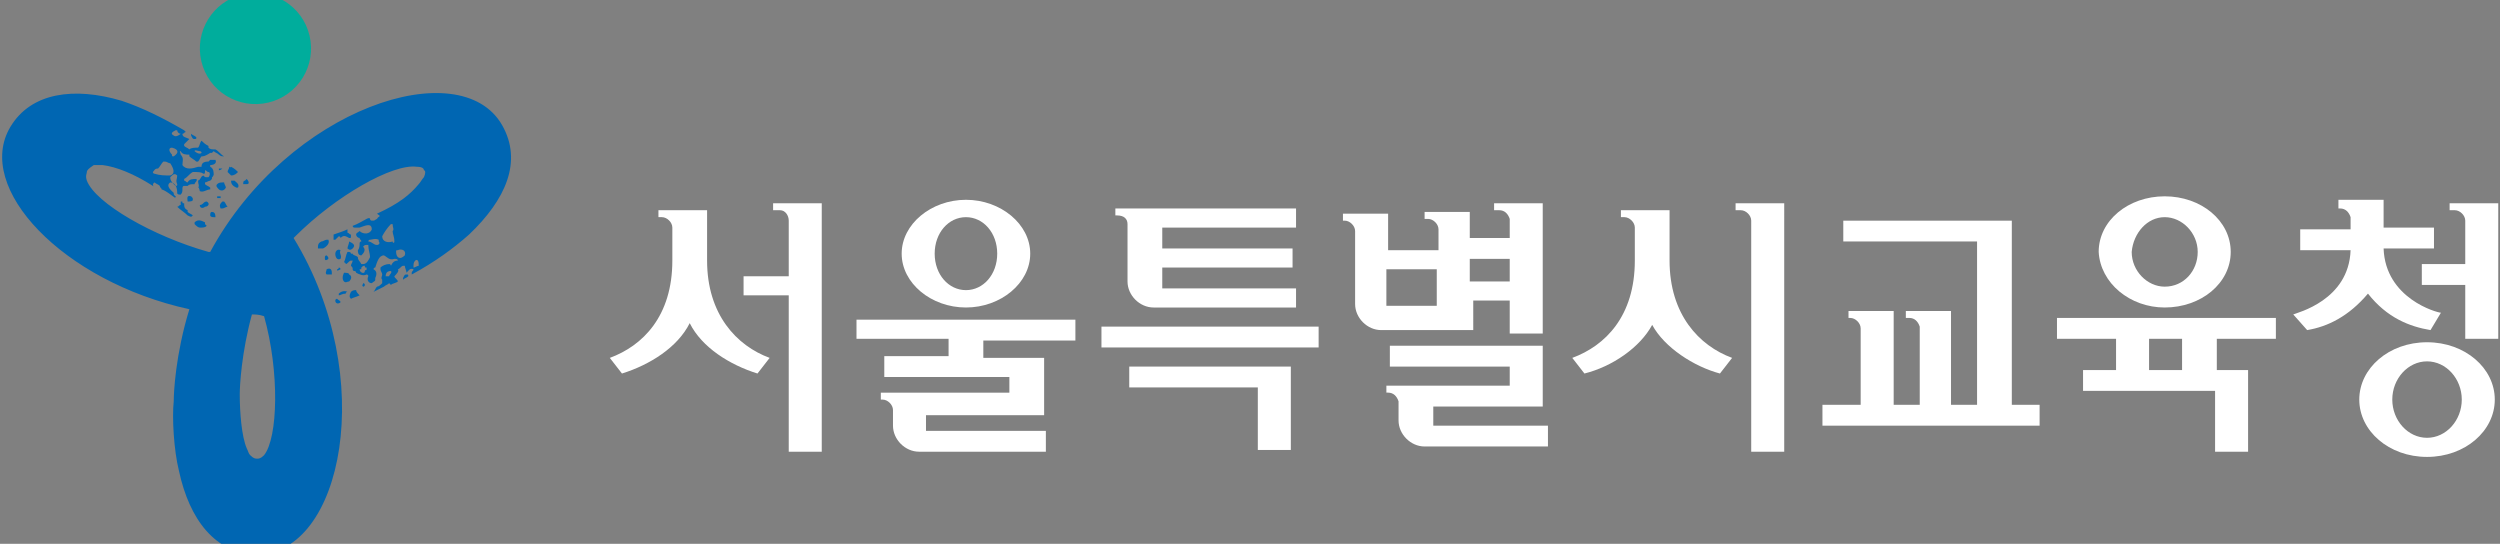 <?xml version="1.0" encoding="utf-8"?>
<!-- Generator: Adobe Illustrator 28.0.0, SVG Export Plug-In . SVG Version: 6.00 Build 0)  -->
<svg version="1.1" id="Layer_1" xmlns="http://www.w3.org/2000/svg" xmlns:xlink="http://www.w3.org/1999/xlink" x="0px" y="0px"
	 viewBox="0 0 143.9 31.3" style="enable-background:new 0 0 143.9 31.3;" xml:space="preserve">
<rect x="0" y="0" width="143.9" height="31.3" fill="#808080" stroke="none"/>
<style type="text/css">
	.st0{fill:#003863;}
	.st1{fill:#E4032E;}
	.st2{fill:#FFFFFF;}
	.st3{opacity:0.4;}
	.st4{fill:#646464;}
	.st5{fill:#D61518;}
	.st6{fill:#1C2B59;}
	.st7{fill:#08743C;}
	.st8{fill:#060001;}
	.st9{fill:#00AD9C;}
	.st10{fill:#0066B2;}
</style>
<g>
	<g>
		<g>
			<g>
				<g>
					<g>
						<g>
							<g>
								<path class="st0" d="M200.8,14.5c-2.6-1.8-5.9-1.1-7.7,1.6c-1.5,2.2-3.7,2.5-4.5,2.5c-2.8,0-4.7-2-5.3-4l0,0c0,0,0,0,0-0.1
									c0,0,0-0.1,0-0.1c-0.2-0.9-0.3-1.2-0.3-2.2c0-4.8,5-10.2,12.1-10.2c7.3,0,11.5,5.6,12.6,8.7c0-0.1,0-0.1-0.1-0.2
									c-2.1-6.1-7.8-10.4-14.6-10.4c-8.5,0-15.5,6.9-15.5,15.5c0,7.6,5.5,14.2,13.1,14.2c6.1,0,10.2-3.4,12.1-8.1
									C203.8,19.1,203.1,16,200.8,14.5z"/>
							</g>
							<g>
								<path class="st1" d="M207.8,11.1c-0.9-3-5.1-9-12.7-9c-7.2,0-12.1,5.4-12.1,10.2c0,0.9,0.1,1.3,0.3,2.2
									c-0.1-0.4-0.1-0.7-0.1-1.1c0-5.1,5.1-8.6,10.3-8.6c7,0,12.8,5.7,12.8,12.7c0,5.5-3.2,10.3-7.8,12.6l0,0
									c5.9-2.1,10.2-7.9,10.2-14.5C208.5,14,208.3,12.6,207.8,11.1z"/>
							</g>
						</g>
					</g>
				</g>
			</g>
		</g>
		<g>
			<path class="st2" d="M226.5,17.5v4.3H225v-3h-8.1v-1.3h4.1v-1.8h-4.9v-1.3h11.4v1.3h-4.9v1.8L226.5,17.5L226.5,17.5z M226.5,9.7
				v3.7H225v-2.3h-8V9.7H226.5z"/>
			<path class="st2" d="M229.5,16.2V9.8h6.4v6.3H229.5z M229.9,21.6v-4.1h1.5v2.8h8.6v1.4C240,21.6,229.9,21.6,229.9,21.6z
				 M234.3,11.1H231v3.7h3.3V11.1z M238.3,17.4V9.5h1.5v7.9L238.3,17.4L238.3,17.4z"/>
			<path class="st2" d="M246.7,16.4v1.7h-1.5v-1.7h-3.4v-1.3h8.2v1.3H246.7z M247.2,14.5v-3.3h-4.6V9.8h6.1v4.7
				C248.7,14.5,247.2,14.5,247.2,14.5z M244.1,17.5v2.8h8.8v1.3h-10.4v-4.1H244.1z M251.1,14h-1.8v-1.3h1.8V9.5h1.5v8.8h-1.5V14z"/>
			<path class="st2" d="M261.2,12.8c0,0.4-0.1,0.8-0.3,1.2c-0.2,0.4-0.4,0.7-0.7,1c-0.3,0.3-0.6,0.5-1,0.7c-0.4,0.2-0.8,0.2-1.3,0.2
				c-0.5,0-0.9-0.1-1.3-0.2c-0.4-0.2-0.7-0.4-1-0.7c-0.3-0.3-0.5-0.6-0.7-1s-0.3-0.8-0.3-1.2s0.1-0.8,0.3-1.2s0.4-0.7,0.7-1
				c0.3-0.3,0.6-0.5,1-0.7c0.4-0.2,0.8-0.2,1.3-0.2c0.5,0,0.9,0.1,1.3,0.2c0.4,0.2,0.7,0.4,1,0.7c0.3,0.3,0.5,0.6,0.7,1
				C261.1,11.9,261.2,12.3,261.2,12.8z M255.5,16.8h9.9v4.9h-1.5v-3.5h-8.3V16.8z M259.7,12.8c0-0.5-0.2-0.9-0.5-1.2
				c-0.4-0.4-0.8-0.5-1.2-0.5c-0.5,0-0.9,0.2-1.2,0.5s-0.5,0.8-0.5,1.2c0,0.5,0.2,0.9,0.5,1.2c0.4,0.4,0.8,0.5,1.2,0.5
				s0.9-0.2,1.2-0.5C259.5,13.6,259.7,13.2,259.7,12.8z M263.8,9.5h1.5V16h-1.5V9.5z"/>
			<path class="st2" d="M267.1,18.1v-1.4h8.3v1.4H272v3.3h-1.5v-3.3H267.1z M274.5,12.8c0,0.4-0.1,0.8-0.3,1.2s-0.4,0.7-0.7,1
				c-0.3,0.3-0.7,0.5-1,0.7c-0.4,0.2-0.8,0.2-1.3,0.2c-0.5,0-0.9-0.1-1.3-0.2c-0.4-0.2-0.8-0.4-1-0.7c-0.3-0.3-0.5-0.6-0.7-1
				c-0.2-0.4-0.3-0.8-0.3-1.2c0-0.4,0.1-0.8,0.3-1.2c0.2-0.4,0.4-0.7,0.7-1s0.7-0.5,1-0.7c0.4-0.2,0.8-0.2,1.3-0.2
				c0.5,0,0.9,0.1,1.3,0.2c0.4,0.2,0.8,0.4,1,0.7c0.3,0.3,0.5,0.6,0.7,1C274.4,12,274.5,12.4,274.5,12.8z M273,12.8
				c0-0.5-0.2-0.9-0.5-1.3c-0.4-0.4-0.8-0.5-1.3-0.5s-0.9,0.2-1.3,0.5c-0.4,0.4-0.5,0.8-0.5,1.3c0,0.5,0.2,0.9,0.5,1.3
				c0.4,0.4,0.8,0.5,1.3,0.5s0.9-0.2,1.3-0.5C272.8,13.7,273,13.3,273,12.8z M276.4,9.5h1.5v12.4h-1.5V9.5z"/>
			<path class="st2" d="M284.9,16.6v1.7h-1.5v-1.7H280v-1.3h8.2v1.3L284.9,16.6L284.9,16.6z M282.3,17.7v2.6h8.8v1.3h-10.4v-3.9
				H282.3z M287,12.1c0,0.4-0.1,0.7-0.2,1.1c-0.2,0.3-0.4,0.6-0.6,0.9c-0.3,0.2-0.6,0.4-0.9,0.6c-0.4,0.1-0.7,0.2-1.1,0.2
				s-0.8-0.1-1.1-0.2c-0.4-0.1-0.7-0.4-1-0.6c-0.3-0.3-0.5-0.6-0.6-0.9c-0.2-0.3-0.2-0.7-0.2-1.1s0.1-0.7,0.2-1.1
				c0.2-0.3,0.4-0.6,0.6-0.9c0.3-0.3,0.6-0.5,1-0.6s0.7-0.2,1.1-0.2s0.8,0.1,1.1,0.2s0.7,0.3,0.9,0.6s0.5,0.6,0.6,0.9
				C286.9,11.3,287,11.7,287,12.1z M285.5,12.1c0-0.4-0.1-0.8-0.4-1.1c-0.3-0.3-0.7-0.4-1.1-0.4c-0.4,0-0.8,0.1-1.1,0.4
				c-0.3,0.3-0.4,0.6-0.4,1.1c0,0.4,0.1,0.8,0.4,1.1c0.3,0.3,0.7,0.4,1.1,0.4c0.4,0,0.8-0.1,1.1-0.4
				C285.4,12.9,285.5,12.5,285.5,12.1z M289.3,14.2h-1.8V13h1.8V9.5h1.5v8.9h-1.5V14.2z"/>
			<path class="st2" d="M300.9,20.6h-8.1v-1.3h3.2v-1.5c-0.1,0-0.3-0.1-0.4-0.1c-0.4-0.1-0.7-0.4-1-0.6c-0.3-0.3-0.5-0.6-0.6-0.9
				c-0.2-0.3-0.2-0.7-0.2-1.1s0.1-0.7,0.2-1.1c0.2-0.3,0.4-0.6,0.6-0.9s0.6-0.5,1-0.6s0.8-0.2,1.2-0.2c0.4,0,0.8,0.1,1.2,0.2
				c0.4,0.1,0.7,0.3,0.9,0.6c0.3,0.3,0.5,0.6,0.7,0.9c0.2,0.3,0.2,0.7,0.2,1.1s-0.1,0.7-0.2,1.1c-0.2,0.3-0.4,0.6-0.7,0.9
				c-0.3,0.2-0.6,0.5-0.9,0.6c-0.1,0.1-0.3,0.1-0.5,0.1v1.5h3.4L300.9,20.6L300.9,20.6z M296,10.7V9.4h1.7v1.3h3V12H293v-1.3
				L296,10.7L296,10.7z M298.4,15c0-0.4-0.1-0.8-0.4-1.1c-0.3-0.3-0.7-0.4-1.1-0.4c-0.4,0-0.8,0.1-1.1,0.4c-0.3,0.3-0.4,0.6-0.4,1.1
				s0.1,0.8,0.4,1c0.3,0.3,0.7,0.4,1.1,0.4c0.4,0,0.8-0.1,1.1-0.4C298.2,15.7,298.4,15.4,298.4,15z M302,9.5h1.5v12.4H302V9.5z"/>
		</g>
	</g>
	<g>
		<g>
			<path class="st2" d="M385.6,17.5v4.3H384v-3h-8.1v-1.3h4.1v-1.8h-4.9v-1.3h11.4v1.3h-4.9v1.8H385.6z M385.6,9.7v3.7H384v-2.3h-8
				V9.7H385.6z"/>
			<path class="st2" d="M392.1,9.5l3.5,10.1l-1.3,0.5l-2.2-6.3l-2.1,6.4l-1.3-0.5L392.1,9.5z M396.3,9.5h1.4v12.3h-1.4v-6.4h-1.5V14
				h1.5V9.5z M398.9,9.4h1.5v12.4h-1.5V9.4z"/>
			<path class="st2" d="M403.4,11.8v-1.3h2.9V9.3h1.6v1.2h2.8v1.3h-3l3.1,3.2l-1,0.9l-2.7-2.8l-2.7,3l-1-1l3.1-3.4H403.4z
				 M413.3,19.2c0,0.4-0.1,0.8-0.3,1.2s-0.4,0.7-0.7,1c-0.3,0.3-0.6,0.5-1,0.7c-0.4,0.2-0.8,0.2-1.2,0.2c-0.4,0-0.9-0.1-1.2-0.2
				s-0.7-0.4-1-0.7s-0.5-0.6-0.7-1c-0.2-0.4-0.3-0.8-0.3-1.2c0-0.4,0.1-0.8,0.3-1.2c0.2-0.4,0.4-0.7,0.7-1c0.3-0.3,0.6-0.5,1-0.7
				s0.8-0.2,1.2-0.2s0.9,0.1,1.2,0.2s0.7,0.4,1,0.7c0.3,0.3,0.5,0.6,0.7,1C413.2,18.4,413.3,18.8,413.3,19.2z M411.8,19.2
				c0-0.5-0.2-0.9-0.5-1.2c-0.3-0.3-0.7-0.5-1.2-0.5c-0.5,0-0.9,0.2-1.2,0.5c-0.3,0.3-0.5,0.7-0.5,1.2c0,0.5,0.2,0.9,0.5,1.2
				s0.7,0.5,1.2,0.5c0.5,0,0.9-0.2,1.2-0.5C411.6,20,411.8,19.6,411.8,19.2z M412.8,16v-2.4h-2.2v-1.3h2.2V9.4h1.5V16
				C414.3,16,412.8,16,412.8,16z"/>
		</g>
		<g>
			<g>
				<g>
					<g>
						<g>
							<g>
								<path class="st0" d="M359.8,14.5c-2.6-1.8-5.9-1.1-7.7,1.6c-1.5,2.2-3.7,2.5-4.5,2.5c-2.8,0-4.7-2-5.3-4l0,0c0,0,0,0,0-0.1
									s0,0,0-0.1c-0.2-0.9-0.3-1.2-0.3-2.2C342,7.4,347,2,354.1,2c7.3,0,11.5,5.6,12.6,8.7c0-0.1,0-0.1,0-0.2
									c-2.1-6.1-7.8-10.4-14.6-10.4c-8.5,0-15.5,6.9-15.5,15.5c0,7.6,5.5,14.2,13.1,14.2c6.1,0,10.2-3.4,12.1-8.1
									C362.8,19.1,362.1,16,359.8,14.5z"/>
							</g>
							<g>
								<path class="st1" d="M366.8,11.1c-0.9-3-5.1-9-12.7-9c-7.2,0-12.1,5.4-12.1,10.2c0,0.9,0,1.3,0.3,2.2
									c-0.1-0.4-0.1-0.7-0.1-1.1c0-5.1,5.1-8.6,10.3-8.6c7,0,12.8,5.7,12.8,12.7c0,5.5-3.2,10.3-7.8,12.6l0,0
									c6-2.1,10.2-7.9,10.2-14.5C367.5,14,367.3,12.6,366.8,11.1z"/>
							</g>
						</g>
					</g>
				</g>
			</g>
		</g>
	</g>
</g>
<g>
	<g>
		<path class="st2" d="M44.5,53.5c0,1.3-0.3,2.4-1,3.4c-0.8,1-1.9,1.8-3.5,2.3c-0.1-0.2-0.3-0.5-0.4-0.7c-0.2-0.2-0.3-0.4-0.5-0.6
			c0.5-0.1,1-0.2,1.5-0.4c0.4-0.2,0.8-0.4,1.1-0.8c0.3-0.3,0.5-0.6,0.7-0.9c0.2-0.3,0.3-0.6,0.3-0.9h-3v-1.3H44.5z M47.2,59.7
			c0.7,0.4,1,0.8,1,1.4c0,0.6-0.3,1.1-1,1.4c-0.7,0.4-1.8,0.6-3.1,0.6s-2.3-0.2-3-0.6c-0.6-0.4-1-0.9-1-1.4c0-0.6,0.3-1,1-1.4
			c0.7-0.4,1.7-0.6,3-0.6S46.5,59.3,47.2,59.7z M42.3,60.5c-0.4,0.1-0.6,0.4-0.6,0.6c0,0.3,0.2,0.5,0.6,0.7c0.4,0.2,1,0.3,1.8,0.3
			c0.8,0,1.4-0.1,1.8-0.3c0.4-0.2,0.6-0.4,0.6-0.7c0-0.3-0.2-0.5-0.6-0.6c-0.4-0.2-1-0.3-1.8-0.3C43.3,60.3,42.7,60.3,42.3,60.5z
			 M48.1,53c0,0.1,0.1,0.1,0,0.3c0,0.1,0,0.1-0.1,0.2c0,0.1,0,0.2,0,0.2v5.5h-1.6v-1.4h-1.8v-1.2h1.8v-0.9h-1.8v-1.3h1.8V53h0.9
			C47.8,53,48,53,48.1,53z"/>
		<path class="st2" d="M54.8,53.8c0,2-0.3,3.6-1,4.8c-0.6,1.1-1.7,2.2-3.2,3.1c-0.2-0.2-0.4-0.5-0.6-0.6c-0.2-0.2-0.4-0.4-0.6-0.6
			c1.1-0.3,2-1,2.7-2c0.7-1,1-2.1,1-3.3h-3.2v-1.4H54.8z M58.7,53c0.1,0,0.1,0.1,0,0.2c0,0.1,0,0.1-0.1,0.2c0,0.1,0,0.2,0,0.3v9.4
			H57V53H58C58.4,53,58.6,53,58.7,53z"/>
		<path class="st2" d="M65.7,58.7c0.1,0,0.1,0.1,0,0.3c0,0.1-0.1,0.2-0.1,0.2c0,0.1,0,0.2,0,0.3v1.1H70v1.3H59.9v-1.3h4.2v-1.9h0.9
			C65.3,58.6,65.6,58.6,65.7,58.7z M68.9,53.6V55h-6.3v2h6.5v1.3H61v-4.6H68.9z"/>
		<path class="st2" d="M77.8,56.6C77.8,56.7,77.8,56.7,77.8,56.6c0,0.1,0,0.2,0,0.2c0,0,0,0.1,0,0.1v0.9h2.8v1.3H70.4v-1.3h2.7v-1.3
			c-0.6-0.2-1.1-0.4-1.4-0.7c-0.3-0.3-0.5-0.6-0.5-1c0-0.5,0.3-1,1-1.3c0.8-0.4,1.8-0.6,3.2-0.6c1.3,0,2.4,0.2,3.1,0.6
			c0.7,0.3,1,0.8,1,1.3c0,0.4-0.2,0.7-0.5,1C78.9,56.2,78.4,56.4,77.8,56.6C77.8,56.6,77.8,56.6,77.8,56.6z M78.8,59.9
			c0.7,0.3,1,0.8,1,1.3c0,0.5-0.3,1-1,1.3c-0.8,0.4-1.9,0.6-3.3,0.6c-1.4,0-2.5-0.2-3.3-0.6c-0.7-0.3-1-0.8-1-1.3c0-0.5,0.3-1,1-1.3
			c0.8-0.4,1.8-0.6,3.3-0.6C76.9,59.4,78.1,59.6,78.8,59.9z M73.4,54.4c-0.4,0.1-0.6,0.3-0.6,0.5c0,0.2,0.2,0.4,0.6,0.5
			c0.5,0.1,1.1,0.2,2,0.2s1.6-0.1,2-0.2c0.4-0.1,0.6-0.3,0.6-0.5c0-0.2-0.2-0.4-0.6-0.5c-0.4-0.1-1.1-0.2-2-0.2
			C74.6,54.2,73.9,54.3,73.4,54.4z M73.4,60.7c-0.4,0.1-0.6,0.3-0.6,0.6s0.2,0.4,0.6,0.6c0.5,0.2,1.1,0.3,2.1,0.3
			c0.9,0,1.7-0.1,2.1-0.3c0.4-0.1,0.6-0.3,0.6-0.6c0-0.3-0.2-0.4-0.6-0.6c-0.5-0.1-1.2-0.2-2.1-0.2C74.6,60.5,73.9,60.6,73.4,60.7z
			 M74.7,57v0.9h1.6v-1c-0.1,0-0.2,0-0.3,0c-0.1,0-0.3,0-0.4,0c-0.2,0-0.3,0-0.4,0c-0.1,0-0.3,0-0.4,0L74.7,57L74.7,57z"/>
		<path class="st2" d="M86.3,54c0.5,0.5,0.7,1.1,0.7,1.9c0,0.8-0.2,1.4-0.7,1.9c-0.5,0.5-1.2,0.8-2.1,0.8c-0.9,0-1.6-0.3-2.1-0.8
			c-0.5-0.5-0.7-1.1-0.7-1.9c0-0.8,0.2-1.4,0.7-1.9c0.5-0.5,1.2-0.8,2.1-0.8C85.1,53.2,85.8,53.5,86.3,54z M83.9,59.7
			c0.1,0.1,0.1,0.1,0,0.3c0,0.1-0.1,0.1-0.1,0.2c0,0.1,0,0.1,0,0.2v1.2h6.6v1.3h-8.2v-3.2h0.9C83.6,59.6,83.8,59.6,83.9,59.7z
			 M83.3,54.9c-0.2,0.3-0.3,0.6-0.3,1c0,0.5,0.1,0.8,0.3,1.1c0.2,0.3,0.5,0.4,1,0.4c0.4,0,0.7-0.1,0.9-0.4c0.2-0.3,0.3-0.6,0.3-1.1
			c0-0.4-0.1-0.8-0.3-1c-0.2-0.3-0.5-0.4-0.9-0.4C83.8,54.5,83.5,54.6,83.3,54.9z M90.4,53c0.1,0,0.1,0.1,0,0.2c0,0.1,0,0.1-0.1,0.2
			c0,0.1,0,0.1,0,0.2v6.8h-1.6V53h0.9C90.1,53,90.3,53,90.4,53z"/>
		<path class="st2" d="M93.7,60.5v-3.3h0.8c0.4,0,0.6,0,0.7,0.1c0.1,0,0.1,0.1,0,0.2c0,0.1-0.1,0.1-0.1,0.2c0,0.1,0,0.1,0,0.2v2.7
			h1.3v-3.3h0.9c0.4,0,0.6,0,0.7,0.1c0.1,0,0.1,0.1,0,0.2c0,0.1-0.1,0.1-0.1,0.2c0,0.1,0,0.1,0,0.2v2.7h3.8v1.4H91.6v-1.4H93.7
			L93.7,60.5z M100.7,53.6c0,1.2-0.1,2.3-0.2,3.2c-0.1,1-0.3,1.9-0.6,2.8l-1.6-0.1c0.2-0.5,0.3-1.1,0.5-1.8c0.2-1,0.3-1.8,0.3-2.6
			h-6.5v-1.4H100.7z"/>
		<path class="st2" d="M112.3,57.4v1.2h-2.7v0.8h1.7v3.7h-1.6v-2.4h-6.4v-1.3h1.7v-0.8h-2.7v-1.2C102.2,57.4,112.3,57.4,112.3,57.4z
			 M110.3,53.6c0.7,0.4,1,0.8,1,1.4c0,0.5-0.3,1-1,1.4c-0.8,0.4-1.8,0.6-3.1,0.6c-1.3,0-2.4-0.2-3.1-0.6c-0.7-0.4-1-0.8-1-1.4
			c0-0.6,0.3-1,1-1.4c0.8-0.4,1.8-0.6,3.1-0.6S109.6,53.2,110.3,53.6z M105.3,54.4c-0.4,0.1-0.6,0.3-0.6,0.6c0,0.2,0.2,0.4,0.6,0.6
			c0.5,0.2,1.1,0.2,1.9,0.2s1.5-0.1,2-0.2c0.4-0.1,0.6-0.3,0.6-0.6s-0.2-0.4-0.6-0.6c-0.5-0.1-1.1-0.2-2-0.2
			C106.3,54.2,105.7,54.3,105.3,54.4z M108,58.6h-1.6v0.8h1.6V58.6z"/>
		<path class="st2" d="M119.4,53.8v1.3h-2.2v0.4c0,1,0.2,2,0.6,2.9c0.5,1,1.1,1.6,1.8,2c-0.2,0.1-0.4,0.3-0.6,0.5
			c-0.2,0.2-0.3,0.4-0.5,0.6c-0.6-0.4-1-0.9-1.4-1.4c-0.4-0.6-0.7-1.3-0.8-2c-0.2,0.7-0.5,1.4-0.9,2c-0.4,0.6-0.9,1.1-1.5,1.5
			c-0.2-0.2-0.4-0.4-0.6-0.6c-0.2-0.2-0.4-0.4-0.6-0.5c0.8-0.4,1.5-1.1,2.1-2.2c0.5-1,0.8-1.9,0.8-2.8v-0.4h-2.2v-1.3H119.4z
			 M122.2,53c0.1,0,0.1,0.1,0,0.2c0,0.1-0.1,0.1-0.1,0.2c0,0.1,0,0.2,0,0.3v9.4h-1.6V53h0.9C121.8,53,122.1,53,122.2,53z"/>
		<path class="st2" d="M126.8,57.2c1.5,0,2.7-0.1,3.7-0.1c0,0.3,0.1,0.5,0.1,0.6c0,0.2,0.1,0.4,0.1,0.6l-2.7,0.1v1.4h-1.5v-1.3
			c-0.3,0-0.6,0-0.9,0c-0.3,0-0.7,0-0.9,0.1c-0.1,0-0.2,0-0.3,0c-0.1,0-0.1,0-0.2,0.1c-0.1,0-0.2,0.1-0.3,0c-0.1,0-0.1-0.2-0.1-0.3
			l-0.2-1.1C124.9,57.2,126,57.2,126.8,57.2z M129,53.7c0.5,0.4,0.7,0.8,0.7,1.3c0,0.5-0.2,0.9-0.7,1.3c-0.5,0.4-1.2,0.6-2,0.6
			c-0.9,0-1.5-0.2-2-0.6c-0.5-0.4-0.7-0.8-0.7-1.3c0-0.5,0.2-1,0.7-1.3c0.5-0.4,1.2-0.6,2-0.6C127.8,53.1,128.5,53.3,129,53.7z
			 M126.4,60c0.1,0,0.1,0.1,0,0.3c0,0.1,0,0.1-0.1,0.1c0,0.1,0,0.1,0,0.2v0.9h6.3v1.3h-7.9v-2.9h0.9C126.1,59.9,126.3,59.9,126.4,60
			z M126.1,54.4c-0.2,0.2-0.3,0.4-0.3,0.6c0,0.2,0.1,0.4,0.3,0.5c0.2,0.1,0.5,0.2,0.9,0.2c0.3,0,0.6-0.1,0.8-0.2
			c0.2-0.2,0.3-0.3,0.3-0.5c0-0.2-0.1-0.4-0.3-0.6c-0.2-0.2-0.5-0.2-0.8-0.2C126.7,54.2,126.3,54.3,126.1,54.4z M132.5,53
			c0.1,0,0.2,0,0.3,0.1c0.1,0,0.1,0.1,0.1,0.1c0,0,0,0.1-0.1,0.2c0,0.1-0.1,0.2-0.1,0.2c0,0.1-0.1,0.2-0.1,0.3v6.8h-1.6v-0.9h-1.9
			v-1.2h1.9V53h0.8C132.1,53,132.3,53,132.5,53z"/>
		<path class="st2" d="M140.2,54.6v1.2H138c0,0.1,0.1,0.3,0.2,0.5c0.1,0.2,0.3,0.4,0.6,0.6c0.2,0.2,0.5,0.4,0.8,0.5
			c0.3,0.2,0.6,0.3,1,0.3c-0.1,0.1-0.3,0.3-0.5,0.5c-0.1,0.2-0.3,0.4-0.4,0.6c-0.5-0.2-1-0.4-1.5-0.8c-0.5-0.4-0.8-0.7-0.9-1
			c-0.2,0.4-0.6,0.7-1.1,1.1c-0.5,0.4-1,0.6-1.6,0.8c-0.1-0.2-0.2-0.4-0.4-0.6c-0.2-0.2-0.3-0.4-0.5-0.6c0.4,0,0.7-0.1,1.1-0.3
			c0.3-0.1,0.6-0.3,0.9-0.5c0.3-0.2,0.5-0.4,0.6-0.6s0.2-0.4,0.2-0.5h-2.4v-1.2H140.2z M142.3,59.7c0.6,0.4,1,0.8,1,1.4
			c0,0.6-0.3,1.1-1,1.5c-0.7,0.4-1.7,0.6-3.1,0.6c-1.3,0-2.4-0.2-3.1-0.6c-0.6-0.4-1-0.9-1-1.5c0-0.6,0.3-1,1-1.4
			c0.7-0.4,1.8-0.6,3.1-0.6C140.6,59.1,141.6,59.3,142.3,59.7z M138.8,53.1v1.1h-3.2v-1.1H138.8z M137.4,60.5
			c-0.4,0.1-0.6,0.4-0.6,0.6c0,0.3,0.2,0.5,0.6,0.7c0.4,0.2,1.1,0.3,1.9,0.3c0.8,0,1.4-0.1,1.8-0.3c0.4-0.2,0.6-0.4,0.6-0.7
			c0-0.3-0.2-0.5-0.6-0.6c-0.4-0.2-1-0.3-1.8-0.3C138.5,60.2,137.9,60.3,137.4,60.5z M143,53c0.1,0,0.2,0,0.3,0.1
			c0.1,0,0.1,0.1,0.1,0.1c0,0,0,0.1-0.1,0.2c0,0.1-0.1,0.2-0.1,0.2c0,0.1-0.1,0.2-0.1,0.3v5.5h-1.6v-2H140v-1.3h1.6V53h0.8
			C142.7,53,142.9,53,143,53z"/>
	</g>
	<g class="st3">
		<path class="st4" d="M42.1,72.5h-1v-1.8l-1.6-2.9h1.1l1,2l0.9-2h1.1l-1.5,2.9L42.1,72.5L42.1,72.5z"/>
		<path class="st4" d="M45.2,68.1c0.4-0.3,0.8-0.4,1.3-0.4c0.5,0,0.9,0.1,1.3,0.4c0.6,0.4,0.9,1.1,0.9,2c0,0.9-0.3,1.6-0.9,2
			c-0.4,0.3-0.8,0.4-1.3,0.4s-0.9-0.1-1.3-0.4c-0.6-0.4-0.8-1.1-0.8-2C44.4,69.2,44.7,68.5,45.2,68.1z M45.7,71.4
			c0.2,0.2,0.5,0.3,0.8,0.3c0.3,0,0.6-0.1,0.8-0.3c0.3-0.3,0.4-0.7,0.4-1.3s-0.1-1-0.4-1.3c-0.2-0.2-0.5-0.3-0.8-0.3
			s-0.6,0.1-0.8,0.3c-0.3,0.3-0.4,0.7-0.4,1.3C45.3,70.7,45.5,71.1,45.7,71.4z"/>
		<path class="st4" d="M52.6,67.8h0.9v4.6h-0.9l-1.8-3.3h0v3.3h-0.9v-4.6h1l1.8,3.2h0L52.6,67.8L52.6,67.8z"/>
		<path class="st4" d="M57,70h1.9v2.5H58v-0.6c0,0.2-0.1,0.3-0.3,0.5c-0.3,0.2-0.6,0.2-1,0.2c-0.6,0-1.1-0.2-1.5-0.6
			c-0.4-0.4-0.6-1-0.6-1.8c0-0.7,0.2-1.2,0.5-1.7c0.4-0.5,1-0.8,1.7-0.8c0.6,0,1.1,0.2,1.5,0.5c0.3,0.3,0.5,0.6,0.5,1h-1
			c0-0.1,0-0.1-0.1-0.2c0-0.1-0.1-0.2-0.2-0.3c-0.1-0.1-0.2-0.2-0.3-0.2c-0.1-0.1-0.3-0.1-0.5-0.1c-0.4,0-0.7,0.1-0.9,0.4
			c-0.3,0.3-0.4,0.7-0.4,1.3c0,0.6,0.1,1,0.4,1.2c0.2,0.2,0.5,0.3,0.9,0.3c0.2,0,0.5-0.1,0.7-0.2c0.3-0.2,0.5-0.5,0.5-0.9h-1V70
			L57,70z"/>
		<path class="st4" d="M61,72.5h-1v-4.6h1V72.5z"/>
		<path class="st4" d="M65.2,67.8h0.9v4.6h-0.9l-1.8-3.3h0v3.3h-0.9v-4.6h1l1.8,3.2h0L65.2,67.8L65.2,67.8z"/>
		<path class="st4" d="M70,68.1c0.4-0.3,0.8-0.4,1.3-0.4c0.5,0,0.9,0.1,1.3,0.4c0.6,0.4,0.9,1.1,0.9,2c0,0.9-0.3,1.6-0.9,2
			c-0.4,0.3-0.8,0.4-1.3,0.4c-0.5,0-0.9-0.1-1.3-0.4c-0.6-0.4-0.8-1.1-0.8-2C69.2,69.2,69.4,68.5,70,68.1z M70.5,71.4
			c0.2,0.2,0.5,0.3,0.8,0.3c0.3,0,0.6-0.1,0.8-0.3c0.3-0.3,0.4-0.7,0.4-1.3s-0.1-1-0.4-1.3c-0.2-0.2-0.5-0.3-0.8-0.3
			c-0.3,0-0.6,0.1-0.8,0.3c-0.3,0.3-0.4,0.7-0.4,1.3C70.1,70.7,70.2,71.1,70.5,71.4z"/>
		<path class="st4" d="M75.3,72.5h-0.9v-4.6h3.2v0.8h-2.3v1.1h2v0.8h-2L75.3,72.5L75.3,72.5z"/>
		<path class="st4" d="M79.2,72.5h-1v-4.6h3.2v0.8h-2.3v1.1h2v0.8h-2L79.2,72.5L79.2,72.5L79.2,72.5z"/>
		<path class="st4" d="M83.3,72.5h-0.9v-4.6h0.9V72.5z"/>
		<path class="st4" d="M87.5,69.3c-0.1-0.2-0.1-0.4-0.2-0.5c-0.2-0.2-0.4-0.3-0.8-0.3c-0.3,0-0.6,0.1-0.8,0.3
			c-0.3,0.3-0.4,0.7-0.4,1.3c0,0.5,0.1,0.8,0.3,1.1c0.2,0.3,0.5,0.5,0.9,0.5c0.3,0,0.5-0.1,0.6-0.2c0.2-0.2,0.3-0.4,0.3-0.7h1
			c-0.1,0.5-0.3,0.9-0.6,1.2c-0.3,0.3-0.8,0.5-1.3,0.5c-0.6,0-1.1-0.2-1.5-0.6c-0.4-0.4-0.6-1-0.6-1.8c0-0.8,0.2-1.4,0.6-1.8
			c0.4-0.4,0.9-0.6,1.5-0.6c0.6,0,1.1,0.2,1.5,0.6c0.3,0.3,0.5,0.7,0.5,1.1L87.5,69.3L87.5,69.3z"/>
		<path class="st4" d="M92.5,68.6h-2.4v1h2.2v0.8h-2.2v1.2h2.5v0.8h-3.4v-4.6h3.3L92.5,68.6L92.5,68.6z"/>
		<path class="st4" d="M95.9,68.1c0.4-0.3,0.8-0.4,1.3-0.4c0.5,0,0.9,0.1,1.3,0.4c0.6,0.4,0.9,1.1,0.9,2c0,0.9-0.3,1.6-0.9,2
			c-0.4,0.3-0.8,0.4-1.3,0.4c-0.5,0-0.9-0.1-1.3-0.4c-0.6-0.4-0.8-1.1-0.8-2C95,69.2,95.3,68.5,95.9,68.1z M96.4,71.4
			c0.2,0.2,0.5,0.3,0.8,0.3c0.3,0,0.6-0.1,0.8-0.3c0.3-0.3,0.4-0.7,0.4-1.3s-0.1-1-0.4-1.3c-0.2-0.2-0.5-0.3-0.8-0.3
			c-0.3,0-0.6,0.1-0.8,0.3c-0.3,0.3-0.4,0.7-0.4,1.3C96,70.7,96.1,71.1,96.4,71.4z"/>
		<path class="st4" d="M101.6,72.5h-0.9v-4.6h3.2v0.8h-2.3v1.1h2v0.8h-2L101.6,72.5L101.6,72.5z"/>
		<path class="st4" d="M109.6,68.6h-2.4v1h2.2v0.8h-2.2v1.2h2.5v0.8h-3.4v-4.6h3.3L109.6,68.6L109.6,68.6z"/>
		<path class="st4" d="M110.5,67.8h2c0.7,0,1.2,0.3,1.5,0.8c0.2,0.4,0.3,0.9,0.3,1.4c0,0.6-0.1,1.2-0.4,1.6
			c-0.3,0.6-0.8,0.8-1.5,0.8h-2L110.5,67.8L110.5,67.8L110.5,67.8z M111.4,71.7h0.9c0.3,0,0.6-0.2,0.8-0.5c0.2-0.3,0.2-0.6,0.2-1.1
			c0-0.6-0.1-1-0.4-1.3c-0.2-0.2-0.4-0.2-0.7-0.2h-0.9L111.4,71.7L111.4,71.7z"/>
		<path class="st4" d="M118.9,70.8c0,0.6-0.2,1-0.5,1.3c-0.3,0.3-0.8,0.4-1.3,0.4c-0.3,0-0.5,0-0.7-0.1c-0.3-0.1-0.5-0.2-0.7-0.5
			c-0.1-0.1-0.2-0.3-0.3-0.5c-0.1-0.2-0.1-0.4-0.1-0.6v-3.1h1v3c0,0.3,0.1,0.5,0.2,0.7c0.1,0.1,0.3,0.2,0.6,0.2
			c0.3,0,0.6-0.1,0.7-0.2c0.1-0.1,0.2-0.4,0.2-0.7v-3h1L118.9,70.8L118.9,70.8L118.9,70.8z"/>
		<path class="st4" d="M122.8,69.3c-0.1-0.2-0.1-0.4-0.2-0.5c-0.2-0.2-0.4-0.3-0.8-0.3c-0.3,0-0.6,0.1-0.8,0.3
			c-0.3,0.3-0.4,0.7-0.4,1.3c0,0.5,0.1,0.8,0.3,1.1c0.2,0.3,0.5,0.5,0.9,0.5c0.3,0,0.5-0.1,0.6-0.2c0.2-0.2,0.3-0.4,0.3-0.7h1
			c-0.1,0.5-0.3,0.9-0.6,1.2c-0.3,0.3-0.8,0.5-1.3,0.5c-0.6,0-1.1-0.2-1.5-0.6c-0.4-0.4-0.6-1-0.6-1.8c0-0.8,0.2-1.4,0.6-1.8
			c0.4-0.4,0.9-0.6,1.5-0.6c0.6,0,1.1,0.2,1.5,0.6c0.3,0.3,0.5,0.7,0.5,1.1L122.8,69.3L122.8,69.3z"/>
		<path class="st4" d="M125.3,72.5h-1l1.7-4.6h1.1l1.6,4.6h-1l-0.3-1h-1.7L125.3,72.5z M125.9,70.7h1.2l-0.6-1.8h0L125.9,70.7z"/>
		<path class="st4" d="M130.9,72.5h-0.9v-3.8h-1.4v-0.8h3.8v0.8h-1.4L130.9,72.5L130.9,72.5z"/>
		<path class="st4" d="M134.1,72.5h-0.9v-4.6h0.9V72.5z"/>
		<path class="st4" d="M135.9,68.1c0.4-0.3,0.8-0.4,1.3-0.4c0.5,0,0.9,0.1,1.3,0.4c0.6,0.4,0.9,1.1,0.9,2c0,0.9-0.3,1.6-0.9,2
			c-0.4,0.3-0.8,0.4-1.3,0.4s-0.9-0.1-1.3-0.4c-0.6-0.4-0.9-1.1-0.9-2C135,69.2,135.3,68.5,135.9,68.1z M136.4,71.4
			c0.2,0.2,0.5,0.3,0.8,0.3c0.3,0,0.6-0.1,0.8-0.3c0.3-0.3,0.4-0.7,0.4-1.3s-0.1-1-0.4-1.3c-0.2-0.2-0.5-0.3-0.8-0.3
			c-0.3,0-0.6,0.1-0.8,0.3c-0.3,0.3-0.4,0.7-0.4,1.3C136,70.7,136.1,71.1,136.4,71.4z"/>
		<path class="st4" d="M143,67.8h0.9v4.6h-0.9l-1.8-3.3h0v3.3h-0.9v-4.6h1L143,71h0L143,67.8L143,67.8z"/>
	</g>
	<circle class="st2" cx="15.6" cy="61.9" r="15.6"/>
	<g>
		<g>
			<path class="st5" d="M8.1,59.3c0,0,8.1-2.6,8.9-0.4c0.8,2.3-2.5,6.1-9.2,11.4c0,0,5.9-6.7,4.9-9.1C11.8,59.1,8.1,59.3,8.1,59.3z"
				/>
			<path class="st6" d="M26,56.3c0,0-8.4,1.5-9.4,5.4c-0.6,2.5,3.7,4.6,3.7,4.6s-2-2.5-1.2-4.5C20.6,58.5,26,56.3,26,56.3z"/>
			<ellipse class="st7" cx="17.8" cy="56.4" rx="1.7" ry="1.7"/>
		</g>
		<g>
			<path class="st8" d="M15.7,46.2C7,46.2,0,53.3,0,61.9s7,15.6,15.6,15.6s15.6-7,15.6-15.6S24.3,46.2,15.7,46.2z M15.7,77.2
				c-8.4,0-15.3-6.9-15.3-15.3s6.9-15.3,15.3-15.3S31,53.4,31,61.9S24.1,77.2,15.7,77.2z"/>
			<path class="st8" d="M15.7,49.6C9,49.6,3.6,55,3.6,61.7c0,6.6,5.4,12.1,12.1,12.1s12.1-5.4,12.1-12.1
				C27.7,55,22.3,49.6,15.7,49.6z M15.7,73.5c-6.5,0-11.8-5.3-11.8-11.8s5.3-11.8,11.8-11.8s11.8,5.3,11.8,11.8
				C27.5,68.2,22.2,73.5,15.7,73.5z"/>
			<g>
				<path class="st8" d="M29.4,65.7c0,0.3-0.2,0.5-0.5,0.5c-0.3,0-0.5-0.2-0.5-0.5c0-0.3,0.2-0.5,0.5-0.5S29.4,65.4,29.4,65.7z"/>
				<g>
					<path class="st8" d="M5,68.5l-0.2,0.1l-0.2-0.4l0.2-0.1l-0.5-0.8l-0.2,0.1l0.3,0.6l-0.1,0c-0.1,0.1-0.3,0.1-0.4,0
						s-0.3-0.2-0.4-0.3l-0.1,0.2c0.2,0.2,0.3,0.4,0.5,0.4c0.2,0.1,0.4,0.1,0.5,0h0l0.2,0.4l-0.2,0.1l-0.2-0.4L4,68.6L4.2,69L4,69.1
						l0.2,0.3l1-0.6L5,68.5z"/>
					<polygon class="st8" points="6.9,70.9 5.4,72.2 5.6,72.5 7.1,71.1 					"/>
					<path class="st8" d="M6.6,70.6l-0.7-0.7L5.7,70l0.4,0.5l-0.3,0.3c-0.2,0.2-0.4,0.2-0.6,0.3c-0.2,0-0.4,0-0.6-0.1l0,0.2
						c0.3,0.1,0.5,0.2,0.8,0.2c0.3,0,0.5-0.1,0.7-0.3L6.6,70.6z"/>
					<path class="st8" d="M7.7,72.7c0,0.1-0.1,0.1-0.1,0.2c0,0,0.1,0.1,0.1,0.2l1.1,0.8L9,73.6l-1.1-0.7l0.3-0.5l1.1,0.7l0.1-0.2
						L8.1,72L7.7,72.7z"/>
					<polygon class="st8" points="8.3,73.5 8.1,73.3 7.8,73.7 7.1,73.3 7,73.5 8.5,74.5 8.6,74.3 8,73.9 					"/>
					<path class="st8" d="M11.7,74.7l-0.3-0.1c0.1,0,0.1,0,0.1,0c0.1-0.1,0.2-0.2,0.3-0.3c0.1-0.2,0.1-0.3,0-0.4
						c-0.1-0.1-0.2-0.2-0.3-0.2c-0.1,0-0.3,0-0.4,0c-0.1,0.1-0.2,0.2-0.3,0.3c-0.1,0.2-0.1,0.3,0,0.4c0,0,0,0.1,0.1,0.1l-0.3-0.1
						l-0.1,0.1l-0.3-0.1l-0.1,0.2l0.4,0.2c-0.2,0.1-0.3,0.3-0.3,0.5c0,0.3,0.3,0.6,0.6,0.6c0.3,0,0.6-0.3,0.6-0.6
						c0-0.1,0-0.2-0.1-0.2l0.4,0.2l0.1-0.2l-0.3-0.1L11.7,74.7z M10.9,75.7c-0.2,0-0.4-0.2-0.4-0.4s0.2-0.4,0.4-0.4s0.4,0.2,0.4,0.4
						C11.3,75.5,11.1,75.7,10.9,75.7z M11.1,74c0-0.1,0.1-0.1,0.1-0.2c0.1,0,0.1,0,0.2,0c0.1,0,0.1,0.1,0.2,0.1
						c0.1,0.1,0.1,0.2,0,0.2c0,0.1-0.1,0.1-0.1,0.2c-0.1,0-0.1,0-0.2,0c-0.1,0-0.1-0.1-0.2-0.1C11,74.1,11,74.1,11.1,74z M10.9,74.4
						c0.1,0.1,0.1,0.1,0.2,0.2c0.1,0,0.1,0,0.2,0l-0.1,0.1l-0.5-0.2L10.9,74.4z"/>
					<polygon class="st8" points="14.7,76 15,76 15.1,74.6 14.9,74.5 					"/>
					<path class="st8" d="M13.9,75.6c0.2,0,0.3,0,0.4-0.1c0.1-0.1,0.2-0.2,0.2-0.4c0-0.2,0-0.3-0.1-0.4c-0.1-0.1-0.2-0.2-0.4-0.2
						c-0.2,0-0.3,0-0.4,0.1c-0.1,0.1-0.2,0.2-0.2,0.4c0,0.2,0,0.3,0.1,0.4C13.6,75.5,13.7,75.5,13.9,75.6z M13.8,74.7
						c0.1-0.1,0.1-0.1,0.2-0.1c0.1,0,0.1,0.1,0.2,0.1c0,0.1,0.1,0.2,0,0.3c0,0.1-0.1,0.2-0.1,0.2c-0.1,0.1-0.1,0.1-0.2,0.1
						s-0.1-0.1-0.2-0.1c0-0.1-0.1-0.2,0-0.3C13.7,74.9,13.8,74.8,13.8,74.7z"/>
					<path class="st8" d="M13.8,75.7l-0.3,0l-0.1,0.4c0,0.1,0,0.1,0.1,0.2c0,0,0.1,0.1,0.2,0.1l1.3,0.2l0-0.2l-1.3-0.1L13.8,75.7z"
						/>
					<polygon class="st8" points="17.7,76.1 17.6,75.2 17.3,75.2 17.4,76.1 17.1,76.1 17,75.2 16.7,75.3 16.8,76.2 16.6,76.2 
						16.6,76.4 18.4,76.2 18.4,76 					"/>
					<path class="st8" d="M17.9,75.3c0,0.1,0,0.3,0,0.4c0,0.1,0,0.2,0,0.3l0.3,0c0-0.1,0-0.3,0-0.4s0-0.3,0-0.4l-0.1-0.8l-1.6,0.2
						l0,0.2l1.3-0.2L17.9,75.3z"/>
					<path class="st8" d="M21.2,74.8l-0.1-0.2l0.3-0.1l-0.1-0.2l-0.5,0.2c0.1-0.2,0.2-0.4,0.1-0.5c-0.1-0.3-0.5-0.4-0.8-0.3
						s-0.5,0.5-0.4,0.8c0.1,0.2,0.2,0.3,0.4,0.3l-0.5,0.2l0.1,0.2L20,75l0.1,0.2l-0.2,0.1l0.1,0.2l1.2-0.4l0.1,0.4l0.3-0.1l-0.2-0.6
						L21.2,74.8z M20,74.3c-0.1-0.2,0-0.4,0.2-0.4c0.2-0.1,0.4,0,0.5,0.2c0.1,0.2,0,0.4-0.2,0.4C20.3,74.6,20.1,74.5,20,74.3z
						 M20.4,75.1l-0.1-0.2l0.5-0.2l0.1,0.2L20.4,75.1z"/>
					<polygon class="st8" points="23.3,72.1 24.4,73.8 24.6,73.6 23.5,71.9 					"/>
					<path class="st8" d="M23.6,73.5c-0.2-0.1-0.4-0.2-0.5-0.4l-0.3-0.4l0.3-0.2l-0.1-0.2l-0.9,0.6l0.1,0.2l0.3-0.2l0.3,0.4
						c0.1,0.2,0.2,0.4,0.2,0.6c0,0.2,0,0.3-0.1,0.5l0.2,0.1c0.1-0.1,0.1-0.3,0.1-0.4c0-0.1,0-0.3,0-0.4c0.1,0.1,0.2,0.1,0.4,0.2
						c0.1,0,0.2,0,0.4,0l0-0.3C23.9,73.6,23.8,73.6,23.6,73.5z"/>
					<path class="st8" d="M26.1,72l-0.2-0.2l0.2-0.2l-0.2-0.2l0.5-0.5l0.1,0.1l-0.2,0.3l0.2,0.2l0.2-0.3l0.1,0.1l0.2-0.2l-1.1-1.1
						l-0.2,0.2l0.6,0.6L25.8,71c0,0,0,0,0-0.1c0-0.3-0.2-0.5-0.5-0.5s-0.5,0.2-0.5,0.5c0,0.3,0.2,0.5,0.5,0.5c0,0,0.1,0,0.1,0
						l-0.2,0.3l0.2,0.2l0.3-0.4l0.2,0.2l-0.2,0.2l0.3,0.3c0.1,0.1,0.1,0.1,0.2,0.1c0.1,0,0.1-0.1,0.2-0.1l0.9-1L27,71L26.1,72z
						 M25,71c0-0.2,0.1-0.3,0.3-0.3c0.2,0,0.3,0.1,0.3,0.3c0,0.2-0.1,0.3-0.3,0.3C25.1,71.3,25,71.2,25,71z"/>
					<polygon class="st8" points="27.4,68.2 27.6,68.3 27.7,68 28.1,68.1 28.2,67.9 27.2,67.3 27.1,67.6 27.6,67.8 					"/>
					<path class="st8" d="M28.2,68.2c-0.1,0-0.2,0-0.3,0.1l0-0.1c-0.1,0.1-0.3,0.2-0.4,0.2c-0.1,0-0.3,0-0.4,0l0.2-0.4l-0.2-0.1
						l-0.2,0.4l-0.1-0.1l-0.1,0.3l0.1,0.1l-0.2,0.4l0.2,0.1l0.2-0.4c0.1,0.1,0.2,0.2,0.2,0.3c0,0.1,0.1,0.3,0,0.4l0.2,0
						c0-0.1,0-0.2,0-0.4c0-0.1,0-0.2-0.1-0.3c0.1,0,0.2,0,0.3-0.1c0,0.1,0,0.1,0,0.2c0,0.3,0.3,0.6,0.6,0.6c0.3,0,0.6-0.3,0.6-0.6
						C28.8,68.5,28.5,68.2,28.2,68.2z M28.2,69.2c-0.2,0-0.4-0.2-0.4-0.4s0.2-0.4,0.4-0.4s0.4,0.2,0.4,0.4
						C28.6,69,28.4,69.2,28.2,69.2z"/>
					<path class="st8" d="M3.4,68.3c-0.3,0-0.6,0.3-0.6,0.6c0,0.3,0.3,0.6,0.6,0.6C3.7,69.6,4,69.3,4,69C4,68.6,3.7,68.4,3.4,68.3z
						 M3.4,69.3C3.1,69.3,3,69.2,3,69s0.2-0.4,0.4-0.4c0.2,0,0.4,0.2,0.4,0.4C3.7,69.2,3.6,69.3,3.4,69.3z"/>
				</g>
				<g>
					<path class="st8" d="M3.1,65.9c0,0.3-0.2,0.5-0.5,0.5s-0.5-0.2-0.5-0.5c0-0.3,0.2-0.5,0.5-0.5S3.1,65.6,3.1,65.9z"/>
					<path class="st8" d="M2.8,62.6c-0.1-0.1-0.1-0.2-0.2-0.3l0,0L2,62.4L2.1,63l0.2,0l0-0.4l0.3,0c0,0,0.1,0.1,0.1,0.1
						s0.1,0.1,0.1,0.2c0,0.1,0,0.2,0,0.3c0,0.1-0.1,0.1-0.2,0.2c-0.1,0-0.2,0.1-0.4,0.1c-0.1,0-0.2,0-0.3,0c-0.1,0-0.1,0-0.2-0.1
						c-0.1,0-0.1-0.1-0.1-0.1c0-0.1-0.1-0.1-0.1-0.2c0-0.1,0-0.1,0-0.2s0.1-0.1,0.1-0.1c0,0,0.1-0.1,0.2-0.1h0l-0.1-0.2h0
						c-0.1,0-0.2,0.1-0.3,0.1c-0.1,0-0.1,0.1-0.1,0.2c0,0.1,0,0.2,0,0.3c0,0.1,0.1,0.3,0.1,0.3s0.2,0.2,0.3,0.2c0.1,0,0.2,0,0.3,0
						c0.1,0,0.1,0,0.1,0c0.2,0,0.3-0.1,0.4-0.1s0.2-0.2,0.3-0.3c0.1-0.1,0.1-0.2,0.1-0.4C2.9,62.8,2.9,62.7,2.8,62.6z"/>
					<path class="st8" d="M2.8,61.7L2.8,61.7l0-0.2v0l-0.7,0l-1-0.6l0,0v0.2v0l0.5,0.3c0.1,0.1,0.2,0.1,0.3,0.1
						c-0.1,0-0.2,0.1-0.3,0.1L1.2,62l0,0v0.2l1-0.5L2.8,61.7z"/>
					<polygon class="st8" points="2.7,60.6 2.1,60.5 2.2,59.8 2.2,59.8 2,59.8 1.9,60.5 1.4,60.5 1.5,59.7 1.5,59.7 1.3,59.6 
						1.2,60.6 1.2,60.6 2.9,60.8 2.9,60.8 3,59.8 3,59.8 2.8,59.8 					"/>
					<path class="st8" d="M2.9,58.3c-0.1-0.1-0.3-0.1-0.4-0.2c-0.2,0-0.3,0-0.5,0c-0.1,0-0.3,0.1-0.4,0.2c-0.1,0.1-0.1,0.2-0.2,0.3
						c0,0.2,0,0.4,0.1,0.5c0.1,0.2,0.3,0.3,0.6,0.3c0.1,0,0.2,0,0.3,0c0.1,0,0.1,0,0.2,0c0.1,0,0.3-0.1,0.4-0.2
						c0.1-0.1,0.2-0.2,0.2-0.3c0-0.1,0-0.2,0-0.4C3.1,58.5,3,58.4,2.9,58.3z M3,58.9c0,0.1-0.1,0.2-0.2,0.3c-0.1,0.1-0.3,0.1-0.5,0
						C2,59.2,1.9,59.1,1.8,59c-0.1-0.1-0.1-0.2-0.1-0.3c0-0.1,0.1-0.1,0.1-0.2s0.1-0.1,0.3-0.1c0.1,0,0.2,0,0.4,0
						c0.2,0,0.4,0.1,0.5,0.2C3,58.7,3,58.8,3,58.9z"/>
					<polygon class="st8" points="2.1,56.5 2.1,56.7 2.1,56.7 3.3,57.1 1.8,57.4 1.8,57.4 1.8,57.5 1.8,57.5 3.4,58.1 3.4,58.1 
						3.4,57.9 3.4,57.9 2.2,57.5 3.7,57.3 3.7,57.3 3.7,57.1 3.7,57.1 2.1,56.5 					"/>
					<path class="st8" d="M4.1,55.6l-0.6-0.3h0l-0.3,0.5l0.2,0.1l0.2-0.4l0.3,0.1c0,0,0,0.1,0,0.2c0,0.1,0,0.1,0,0.2
						c0,0.1-0.1,0.1-0.2,0.2c-0.1,0-0.2,0.1-0.3,0.1c-0.1,0-0.2,0-0.4-0.1c-0.1,0-0.2-0.1-0.3-0.2c0,0-0.1-0.1-0.1-0.1
						c0-0.1,0-0.1,0-0.2c0-0.1,0-0.1,0-0.2c0-0.1,0.1-0.1,0.1-0.1c0,0,0.1-0.1,0.2-0.1c0.1,0,0.1,0,0.2,0h0l0-0.2h0
						c-0.1,0-0.2,0-0.3,0c-0.1,0-0.2,0-0.2,0.1c-0.1,0.1-0.1,0.1-0.2,0.2c-0.1,0.1-0.1,0.2-0.1,0.4c0,0.1,0.1,0.2,0.2,0.4
						c0.1,0.1,0.2,0.2,0.4,0.3s0.3,0.1,0.4,0.1c0,0,0,0,0,0c0.1,0,0.2,0,0.3-0.1c0.1-0.1,0.2-0.2,0.3-0.3c0-0.1,0.1-0.2,0.1-0.3
						C4.2,55.8,4.2,55.7,4.1,55.6L4.1,55.6z"/>
					<path class="st8" d="M4.9,54.3L4.4,54l-0.3,0.5v0l0.2,0.1l0.2-0.3l0.3,0.2c0,0,0,0.1,0,0.2c0,0.1-0.1,0.2-0.1,0.2
						C4.6,54.9,4.6,55,4.5,55c-0.1,0-0.2,0-0.3,0C4.1,55,4,55,3.9,54.9c-0.1-0.1-0.2-0.1-0.3-0.2c0-0.1-0.1-0.1-0.1-0.2
						c0-0.1,0-0.1,0-0.2c0-0.1,0-0.1,0.1-0.2c0,0,0.1-0.1,0.1-0.1c0,0,0.1-0.1,0.2-0.1l0,0C3.9,54,4,54,4.1,54h0l0.1-0.2h0
						c-0.1,0-0.2-0.1-0.3-0.1s-0.2,0-0.2,0.1c-0.1,0-0.1,0.1-0.2,0.2c-0.1,0.1-0.1,0.2-0.1,0.4c0,0.1,0,0.2,0.1,0.4
						c0.1,0.1,0.2,0.2,0.3,0.3c0.1,0.1,0.3,0.2,0.4,0.2c0.1,0,0.1,0,0.1,0c0.1,0,0.2,0,0.3-0.1c0.1-0.1,0.2-0.1,0.3-0.2
						c0.1-0.1,0.1-0.2,0.1-0.3C5,54.6,5,54.4,4.9,54.3L4.9,54.3z"/>
					<polygon class="st8" points="4.1,53 4,53.2 4,53.2 5.3,54.2 5.3,54.2 5.4,54 5.4,54 4.1,53 					"/>
					<path class="st8" d="M6,52.6c-0.1-0.1-0.1-0.2-0.2-0.2c-0.1-0.1-0.2-0.2-0.3-0.2s-0.2-0.1-0.3-0.1c-0.1,0-0.2,0-0.2,0.1
						c-0.1,0-0.1,0.1-0.2,0.2l-0.3,0.3l0,0l1.3,1.1l0,0L6,53.4c0.1-0.1,0.1-0.1,0.1-0.2c0-0.1,0.1-0.1,0.1-0.2c0-0.1,0-0.1,0-0.2
						C6.1,52.8,6,52.7,6,52.6z M4.7,52.6l0.2-0.2C4.9,52.3,5,52.3,5,52.3c0.1,0,0.2,0,0.2,0c0.1,0,0.2,0.1,0.3,0.2
						c0.1,0.1,0.2,0.2,0.2,0.2c0,0.1,0.1,0.1,0.1,0.2c0,0,0,0.1,0,0.1s-0.1,0.1-0.1,0.2l-0.2,0.2L4.7,52.6z"/>
					<path class="st8" d="M6.9,51.3C6.8,51.1,6.7,51,6.5,51c-0.1-0.1-0.2-0.1-0.4-0.1c-0.1,0-0.2,0.1-0.3,0.1
						c-0.1,0.1-0.2,0.3-0.2,0.5c0,0.2,0.1,0.4,0.3,0.6c0.1,0.1,0.2,0.2,0.3,0.3c0.1,0.1,0.2,0.1,0.3,0.1c0,0,0,0,0.1,0
						c0.1,0,0.2-0.1,0.3-0.2c0.1-0.1,0.1-0.2,0.2-0.3c0-0.1,0-0.3,0-0.4C7.1,51.5,7,51.4,6.9,51.3z M6.9,52.2
						c-0.1,0.1-0.2,0.1-0.3,0.1c-0.1,0-0.3-0.1-0.4-0.2c-0.2-0.2-0.3-0.3-0.3-0.5c0-0.1,0-0.2,0.1-0.3c0.1-0.1,0.1-0.1,0.2-0.1
						c0.1,0,0.2,0,0.3,0.1s0.2,0.1,0.3,0.2C6.9,51.6,7,51.7,7,51.9C7,52,7,52.1,6.9,52.2z"/>
					<path class="st8" d="M8.1,49.4L8.1,49.4l-0.2,0.1l0,0l0.1,0.6c0,0.1,0,0.2,0,0.3c-0.1,0-0.2-0.1-0.2-0.2L7.2,50l0,0L7,50.1l0,0
						l1,0.5l0.4,0.6v0l0.2-0.1l-0.4-0.6L8.1,49.4z"/>
					<path class="st8" d="M9.9,49.4c-0.1-0.2-0.2-0.3-0.3-0.4c-0.1-0.1-0.2-0.2-0.4-0.2c-0.1,0-0.2,0-0.4,0
						c-0.2,0.1-0.3,0.2-0.3,0.4c0,0.2,0,0.4,0.2,0.7c0.1,0.1,0.2,0.2,0.3,0.3s0.2,0.1,0.4,0.2c0,0,0.1,0,0.1,0c0.1,0,0.2,0,0.3-0.1
						c0.1-0.1,0.2-0.1,0.2-0.2C10,50.1,10,50,10,49.8C10,49.7,9.9,49.5,9.9,49.4z M9.8,50c0,0.1-0.1,0.2-0.2,0.3
						c-0.1,0.1-0.2,0.1-0.4,0c-0.1-0.1-0.3-0.2-0.3-0.4c-0.1-0.2-0.2-0.4-0.1-0.5c0-0.1,0.1-0.2,0.2-0.3C9,49,9.1,49,9.1,49
						c0,0,0.1,0,0.1,0c0.1,0,0.2,0.1,0.3,0.1c0.1,0.1,0.1,0.2,0.2,0.3C9.8,49.7,9.8,49.8,9.8,50z"/>
					<polygon class="st8" points="10.9,48.1 10.7,48.1 11.2,49.3 10.1,48.4 10.1,48.4 9.9,48.5 10.5,50 10.5,50 10.7,50 10.2,48.8 
						11.3,49.7 11.3,49.7 11.5,49.6 10.9,48.1 					"/>
					<path class="st8" d="M12.7,48.4l-0.6,0.2l0.1,0.2l0.4-0.1l0.1,0.3c0,0-0.1,0.1-0.1,0.1c-0.1,0.1-0.1,0.1-0.2,0.1
						c-0.1,0-0.2,0-0.3,0c-0.1,0-0.2-0.1-0.2-0.2c-0.1-0.1-0.1-0.2-0.1-0.3c0-0.1-0.1-0.2,0-0.3c0-0.1,0-0.1,0-0.2
						c0-0.1,0.1-0.1,0.1-0.2s0.1-0.1,0.2-0.1c0.1,0,0.1,0,0.2,0c0.1,0,0.1,0,0.1,0.1c0,0,0.1,0.1,0.1,0.2v0l0.1-0.1h0v0
						c-0.1-0.1-0.1-0.2-0.2-0.2c-0.1-0.1-0.1-0.1-0.2-0.1c-0.1,0-0.2,0-0.3,0c-0.1,0-0.2,0.1-0.3,0.2c-0.1,0.1-0.1,0.2-0.1,0.4
						c0,0.2,0,0.3,0,0.5c0.1,0.2,0.1,0.3,0.2,0.4c0.1,0.1,0.2,0.2,0.3,0.2c0.1,0,0.1,0,0.2,0c0.1,0,0.1,0,0.2,0
						c0.1,0,0.2-0.1,0.3-0.1c0.1-0.1,0.1-0.1,0.2-0.3l0,0L12.7,48.4L12.7,48.4z"/>
					<polygon class="st8" points="13.1,47.5 13,47.5 13.3,49.2 13.3,49.2 13.5,49.1 13.1,47.5 					"/>
					<polygon class="st8" points="14.7,47.3 14.5,47.3 14.6,48.6 13.8,47.4 13.6,47.4 13.8,49.1 13.8,49.1 14,49.1 13.8,47.8 
						14.7,49 14.9,49 14.7,47.3 					"/>
					<path class="st8" d="M16.8,47.4c-0.1-0.1-0.2-0.1-0.3-0.1c0,0,0,0,0,0c-0.2,0-0.3,0.1-0.4,0.2c-0.1,0.1-0.2,0.4-0.2,0.6
						c0,0.2,0,0.3,0.1,0.4s0.1,0.2,0.2,0.3c0.1,0.1,0.2,0.1,0.3,0.1c0,0,0,0,0,0c0.1,0,0.2,0,0.3-0.1c0.1-0.1,0.2-0.2,0.3-0.3
						c0.1-0.1,0.1-0.3,0.1-0.4c0-0.2,0-0.3-0.1-0.5C16.9,47.6,16.9,47.4,16.8,47.4z M16.4,48.8C16.4,48.8,16.4,48.8,16.4,48.8
						c-0.1,0-0.2-0.1-0.3-0.2s-0.1-0.3-0.1-0.5c0-0.2,0.1-0.4,0.2-0.5c0.1-0.1,0.2-0.1,0.3-0.1c0,0,0,0,0,0c0.1,0,0.2,0,0.2,0.1
						c0.1,0.1,0.1,0.1,0.1,0.2c0,0.1,0,0.2,0,0.4c0,0.2-0.1,0.4-0.1,0.5C16.6,48.7,16.5,48.8,16.4,48.8z"/>
					<polygon class="st8" points="18.4,47.7 18.4,47.5 17.5,47.4 17.2,49 17.4,49.1 17.5,48.3 18.2,48.4 18.2,48.2 17.6,48.1 
						17.7,47.6 					"/>
					<polygon class="st8" points="18.9,47.9 19.6,48 19.6,48 19.7,47.8 19.7,47.8 18.8,47.6 18.8,47.6 18.4,49.2 18.4,49.2 
						18.6,49.3 18.8,48.5 19.4,48.7 19.4,48.7 19.4,48.5 19.4,48.5 18.8,48.3 					"/>
					<polygon class="st8" points="20.1,48 19.6,49.5 19.6,49.6 19.7,49.6 20.3,48 					"/>
					<path class="st8" d="M21.2,49.5L21.2,49.5c-0.1,0.1-0.2,0.2-0.3,0.2c-0.1,0-0.2,0-0.3,0c-0.1,0-0.1-0.1-0.2-0.2
						c0-0.1-0.1-0.2,0-0.3c0-0.1,0-0.2,0.1-0.4c0-0.1,0.1-0.2,0.2-0.3c0.1-0.1,0.1-0.1,0.2-0.2c0.1,0,0.2,0,0.3,0
						c0.1,0,0.1,0.1,0.2,0.2c0,0.1,0,0.2,0,0.3v0l0.2,0l0,0c0-0.2,0-0.3,0-0.4c-0.1-0.1-0.1-0.2-0.3-0.3c-0.1-0.1-0.2-0.1-0.4,0
						c-0.1,0-0.2,0.1-0.3,0.2c-0.1,0.1-0.2,0.2-0.3,0.4c-0.1,0.2-0.1,0.3-0.1,0.4c0,0.1,0,0.3,0.1,0.4c0.1,0.1,0.1,0.2,0.3,0.2
						c0.1,0,0.1,0,0.2,0c0.1,0,0.1,0,0.2,0c0.1,0,0.2-0.2,0.4-0.3v0L21.2,49.5z"/>
					<polygon class="st8" points="21.3,50.3 21.3,50.3 22.2,50.8 22.3,50.6 22.3,50.6 21.6,50.2 21.9,49.7 22.5,50 22.6,49.9 
						22.6,49.9 22,49.5 22.2,49.1 22.9,49.4 23,49.3 23,49.3 22.1,48.8 					"/>
					<path class="st8" d="M24.4,51.3c0.1-0.1,0.2-0.3,0.2-0.4s0-0.3,0-0.4s-0.1-0.2-0.2-0.3c-0.1-0.1-0.3-0.1-0.5-0.1
						c-0.2,0.1-0.4,0.2-0.5,0.4c-0.1,0.1-0.1,0.2-0.2,0.4c0,0.1,0,0.3,0,0.4c0,0.1,0.1,0.2,0.2,0.3c0.1,0.1,0.2,0.1,0.3,0.1
						c0,0,0,0,0,0c0.1,0,0.2,0,0.4-0.1C24.2,51.5,24.3,51.4,24.4,51.3z M24.4,50.9c0,0.1-0.1,0.2-0.2,0.3c-0.1,0.2-0.3,0.3-0.4,0.3
						c-0.1,0-0.3,0-0.4-0.1c-0.1-0.1-0.1-0.2-0.1-0.3s0.1-0.3,0.2-0.5c0.1-0.2,0.3-0.3,0.4-0.3c0.1,0,0.3,0,0.4,0.1
						c0.1,0,0.1,0.1,0.1,0.2C24.5,50.7,24.5,50.7,24.4,50.9z"/>
					<polygon class="st8" points="24.9,51.6 25.3,51.2 25.8,51.7 25.8,51.7 25.9,51.5 25.3,50.9 25.3,50.9 24.1,52.1 24.1,52.1 
						24.2,52.3 24.8,51.7 25.2,52.1 25.2,52.1 25.4,52 					"/>
					<polygon class="st8" points="25.6,53.4 26,53 26.5,53.6 26.5,53.6 26.7,53.5 26.2,52.9 26.6,52.6 27.1,53.2 27.3,53.1 
						26.7,52.3 26.7,52.3 25.3,53.4 25.3,53.4 26,54.2 26,54.2 26.1,54 					"/>
					<path class="st8" d="M27.5,54.9c0.1-0.1,0.2-0.2,0.3-0.3c0.1-0.1,0.1-0.2,0.1-0.3c0-0.1,0-0.2,0-0.2c0-0.1-0.1-0.1-0.1-0.2
						l-0.3-0.4l-1.4,0.9h0l0.3,0.4c0,0.1,0.1,0.1,0.1,0.2c0,0,0.1,0.1,0.2,0.1c0,0,0.1,0,0.2,0c0,0,0,0,0,0c0.1,0,0.2,0,0.3-0.1
						C27.2,55,27.4,54.9,27.5,54.9z M27.5,53.7l0.1,0.2c0.1,0.1,0.1,0.2,0.1,0.2c0,0.1,0,0.2-0.1,0.2c-0.1,0.1-0.1,0.2-0.3,0.3
						c-0.1,0.1-0.2,0.1-0.3,0.1c-0.1,0-0.2,0-0.2,0c0,0-0.1,0-0.1,0c0,0-0.1-0.1-0.1-0.2l-0.2-0.2L27.5,53.7z"/>
					<path class="st8" d="M28,56.2l0.9-0.4l-0.1-0.2L27.9,56c-0.2,0.1-0.3,0.1-0.4,0.1c-0.1,0-0.2-0.1-0.2-0.2c0-0.1,0-0.1,0-0.2
						c0-0.1,0-0.1,0.1-0.2c0,0,0.1-0.1,0.3-0.2l0.9-0.4l-0.1-0.2l-0.9,0.4c-0.2,0.1-0.3,0.2-0.4,0.2C27,55.5,27,55.6,27,55.7
						c0,0.1,0,0.2,0.1,0.3c0.1,0.1,0.1,0.2,0.2,0.2c0.1,0,0.1,0,0.2,0c0,0,0.1,0,0.1,0C27.7,56.3,27.8,56.3,28,56.2z"/>
					<path class="st8" d="M28.2,57.7c0.1,0,0.1,0,0.2,0h0l0-0.2h0c-0.1,0-0.3,0-0.3,0c-0.1,0-0.1-0.1-0.2-0.2c0-0.1,0-0.2,0-0.2
						c0-0.1,0.1-0.2,0.2-0.2s0.2-0.1,0.3-0.2c0.1,0,0.2-0.1,0.3-0.1c0.1,0,0.2,0,0.3,0.1c0.1,0,0.1,0.1,0.2,0.2c0,0.1,0,0.2,0,0.2
						s-0.1,0.1-0.2,0.2h0l0.1,0.2h0c0.1-0.1,0.2-0.2,0.3-0.3c0-0.1,0-0.2,0-0.4c0-0.1-0.1-0.2-0.2-0.3c-0.1-0.1-0.2-0.1-0.4-0.1
						c0,0,0,0,0,0c-0.1,0-0.3,0-0.4,0.1c-0.1,0.1-0.3,0.1-0.4,0.2s-0.2,0.2-0.2,0.3c0,0.1,0,0.2,0,0.4c0,0.1,0.1,0.2,0.3,0.3
						C28,57.7,28.1,57.7,28.2,57.7z"/>
					<path class="st8" d="M29.7,58.2l0-0.2v0l-1.8-0.1h0l0,0.2v0l0.5,0l0.1,0.5L28.2,59h0l0.1,0.2L29.7,58.2L29.7,58.2z M29.5,58.2
						c-0.1,0-0.2,0.1-0.3,0.2l-0.4,0.2l-0.1-0.4l0.5,0C29.3,58.2,29.4,58.2,29.5,58.2z"/>
					<polygon class="st8" points="29.8,59.9 29.8,60 30,59.9 29.9,58.9 29.9,58.8 29.7,58.9 29.7,59.3 28.3,59.5 28.3,59.5 
						28.3,59.7 29.8,59.5 					"/>
					
						<rect x="28.4" y="60.3" transform="matrix(0.995 -9.799867e-02 9.799867e-02 0.995 -5.78 3.156)" class="st8" width="1.7" height="0.2"/>
					<path class="st8" d="M29.9,61c-0.2-0.1-0.4-0.2-0.7-0.2c-0.1,0-0.3,0-0.4,0.1c-0.1,0.1-0.2,0.1-0.3,0.2
						c-0.1,0.1-0.1,0.2-0.1,0.3c0,0.1,0,0.2,0.1,0.3c0.1,0.1,0.2,0.2,0.3,0.2c0.1,0,0.3,0.1,0.4,0.1c0,0,0,0,0,0
						c0.2,0,0.3,0,0.5-0.1c0.1-0.1,0.2-0.1,0.3-0.2c0.1-0.1,0.1-0.2,0.1-0.3C30.2,61.3,30.1,61.2,29.9,61z M30,61.5
						c0,0.1,0,0.2-0.1,0.2s-0.1,0.1-0.2,0.2S29.4,62,29.3,62c0,0,0,0,0,0c-0.2,0-0.4,0-0.5-0.1c-0.1-0.1-0.2-0.2-0.2-0.3
						c0-0.1,0.1-0.2,0.2-0.3c0.1-0.1,0.3-0.1,0.5-0.1c0,0,0,0,0,0c0.2,0,0.4,0,0.5,0.1S30,61.4,30,61.5z"/>
					<polygon class="st8" points="28.4,62.4 28.4,62.6 29.7,62.7 28.4,63.3 28.4,63.3 28.3,63.5 30,63.6 30,63.6 30,63.5 28.8,63.3 
						30.1,62.8 30.1,62.8 30.1,62.6 28.5,62.4 					"/>
				</g>
			</g>
		</g>
	</g>
</g>
<g>
	<g>
		<ellipse transform="matrix(0.973 -0.231 0.231 0.973 -0.246 3.462)" class="st9" cx="14.7" cy="2.8" rx="3.2" ry="3.2"/>
		<path class="st10" d="M24.1,10.6c0.1-0.1,0.2-0.3,0.3-0.4c0.1-0.2,0.1-0.4,0-0.4c0-0.1-0.1-0.2-0.4-0.2c-1.4-0.2-4.7,1.7-7,4
			l-0.1,0.1c4.9,8,2.8,18.2-2.1,18.2c-2.4,0-3.9-2-4.5-4.8c-0.3-1.2-0.4-3.1-0.3-4c0-0.5,0.1-2.7,0.9-5.3c-7.3-1.6-12.4-7-10.3-10.5
			c1.2-2,3.7-2.3,6.4-1.5c1.2,0.4,2.4,1,3.6,1.7l0.1,0.1c-0.1,0-0.1,0.1-0.2,0.1c0,0.2,0.2,0.2,0.4,0.3c-0.1,0.1-0.2,0.2-0.3,0.3
			c0,0,0,0,0,0.1c0.1,0.1,0.2,0.1,0.3,0.2c0.1-0.1,0.3-0.1,0.5-0.1c0.1-0.1,0.1-0.3,0.2-0.4c0.1,0.1,0.2,0.2,0.4,0.3
			c0,0,0,0.1,0,0.1c0.1,0.1,0.2,0.1,0.4,0.1c0.2,0.1,0.3,0.3,0.5,0.4c-0.1,0-0.2,0-0.3-0.1c-0.1-0.1-0.2-0.1-0.3-0.2
			c0,0,0,0-0.1,0.1c-0.1,0-0.1,0-0.1,0C11.8,9,11.7,9,11.6,9c-0.1,0.1-0.1,0.2-0.2,0.3c-0.1,0-0.1,0-0.1,0C11.2,9.2,11,9.1,10.9,9
			c0,0,0-0.1,0-0.1c-0.2,0-0.4,0-0.5-0.2c-0.1,0,0,0.1,0,0.2c0.2,0.2,0.1,0.4,0.1,0.6c0.2,0.3,0.6,0.2,0.9,0.1c0.1,0,0.1,0,0.2,0
			c0-0.2,0.1-0.3,0.4-0.3c0,0,0,0,0.1-0.1c0.1,0,0.2,0,0.3,0c0.1,0.2-0.1,0.3-0.3,0.3c0,0,0,0.1,0,0.1c0.2,0.1,0.2,0.3,0.2,0.5
			c-0.1,0,0,0.1-0.1,0.1c0,0,0,0.1,0,0.1c0,0-0.1,0.1-0.1,0.1c-0.1,0-0.2,0.1-0.3,0.1c0,0,0,0,0,0.1c0.1,0.1,0.2,0.1,0.3,0.2
			c0,0,0,0.1,0,0.1c-0.2,0-0.4,0.2-0.6,0.1c0-0.1-0.1-0.2,0-0.2l-0.1,0c0.1-0.1,0-0.2,0-0.4c0.2-0.1,0.1-0.2,0.3-0.3c0,0,0,0,0-0.1
			c-0.1-0.1-0.3-0.1-0.6-0.1c-0.2,0.1-0.3,0.3-0.5,0.4c0,0,0,0,0,0.1c0.1,0,0.1,0.1,0.2,0.1c0.1-0.2,0.3-0.2,0.5-0.2
			c0.1,0.1-0.1,0.2-0.1,0.3c-0.2,0-0.3,0-0.4,0.1c-0.1,0-0.1,0-0.2,0c-0.1,0-0.1,0.1-0.1,0.2c0,0.1,0,0.2-0.1,0.3
			c-0.1,0-0.2,0-0.2-0.1c0-0.3-0.1-0.6-0.4-0.6c-0.3,0.2,0.1,0.5,0.2,0.6c0,0.1,0,0.1,0.1,0.2c0.1,0-0.1,0.1,0,0.1c0,0,0,0,0,0
			c-0.3-0.2-0.5-0.4-0.8-0.5l0,0c0,0,0-0.1-0.1-0.1c0.1,0,0,0,0-0.1c-0.1-0.1-0.2-0.1-0.3-0.2c-0.2,0.1,0,0.3-0.1,0.2
			c-1.1-0.7-2.1-1.1-2.9-1.2c-0.2,0-0.4,0-0.5,0C5.1,9.7,5,9.8,5,9.9c0,0.1-0.1,0.2,0,0.5c0.5,1.3,3.8,3.2,7,4.1l0.1,0
			C16.6,6.2,26.5,3,28.9,7.2c1.2,2.1,0.2,4.3-1.9,6.3c-0.9,0.8-2,1.6-3.3,2.3l0-0.1c0-0.1,0.1-0.1,0.1-0.2c-0.2-0.1-0.3,0.1-0.4,0.2
			c0-0.1-0.1-0.3-0.1-0.4c0,0,0,0-0.1,0c-0.1,0-0.2,0.2-0.3,0.2c0.1,0.1-0.1,0.3-0.2,0.4c0,0.1,0.2,0.2,0.2,0.3
			c-0.1,0.1-0.3,0.1-0.4,0.2c0,0-0.1-0.1-0.1-0.1c-0.1,0.1-0.2,0.1-0.3,0.2c-0.2,0.1-0.4,0.2-0.6,0.3c0.1-0.1,0.1-0.2,0.2-0.3
			c0.1,0,0.2-0.1,0.3-0.2c0-0.1,0-0.1,0-0.1c0,0,0,0,0-0.1c-0.1-0.1,0-0.2,0-0.3c0-0.1-0.1-0.2-0.1-0.3c0,0,0,0,0-0.1
			c0.1-0.1,0.3-0.2,0.5-0.2c0,0,0.1,0,0.1,0.1c0.1-0.2,0.2-0.3,0.4-0.3c0-0.1-0.1-0.1-0.2-0.1c-0.3,0.1-0.4-0.1-0.6-0.2
			c-0.3,0-0.4,0.4-0.5,0.7c-0.1,0-0.1,0.1-0.1,0.1c0.2,0.1,0.2,0.3,0.1,0.5c0,0.1,0,0.1,0,0.1c0,0.1-0.1,0.1-0.2,0.2
			c-0.2,0-0.3-0.2-0.2-0.4c0-0.1-0.1-0.1-0.1-0.1c-0.2,0.1-0.4,0-0.6-0.1c0-0.1-0.1-0.1-0.1-0.1c0,0-0.1,0-0.1-0.1
			c0-0.1,0-0.1-0.1-0.2c0-0.1,0.1-0.2,0.1-0.3c0,0,0,0-0.1,0c-0.1,0-0.2,0.2-0.3,0.2c0-0.1-0.1-0.1-0.1-0.1c0.1-0.2,0.1-0.4,0.2-0.6
			c0.1,0,0.2,0,0.2,0.1l0.1,0c0,0.1,0.2,0.1,0.3,0.2c0,0.2,0.1,0.2,0.2,0.4c0,0,0,0,0.1,0c0.2,0,0.3-0.2,0.4-0.4
			c0-0.2-0.1-0.4-0.1-0.7c0,0,0,0-0.1,0c-0.1,0-0.1,0-0.2,0.1c0.2,0.2,0,0.4-0.1,0.5c-0.2,0-0.2-0.2-0.2-0.3
			c0.1-0.1,0.1-0.3,0.1-0.4c0,0,0-0.1,0.1-0.1c0-0.1-0.1-0.1-0.1-0.2c-0.1,0-0.2-0.1-0.2-0.2c0-0.1,0.1-0.1,0.2-0.2
			c0.2,0.2,0.6,0.2,0.7-0.1c0-0.4-0.4-0.2-0.7-0.1c-0.1,0-0.1,0-0.3,0c-0.1,0-0.1-0.1-0.1-0.1c0,0,0,0,0,0c0.3-0.1,0.6-0.3,0.8-0.4
			l0,0c0.2-0.1,0.2,0,0.2,0c0,0,0,0.1,0.1,0.1c0.2,0,0.1,0,0.3-0.1c0.1-0.2,0.3-0.1,0-0.3C23,11.7,23.6,11.2,24.1,10.6z M11.7,10
			c0,0.1,0,0.1,0,0.1c0.1,0.1,0.1,0.1,0.2,0.1c0.1,0,0.1,0,0.1,0c0.1-0.1,0.1-0.3,0-0.3c-0.1,0-0.1-0.1-0.2-0.1
			C11.8,10,11.8,10,11.7,10z M11.2,8.7c0.1,0.1,0.3,0.2,0.4,0.1c0-0.1-0.1-0.1-0.1-0.1C11.4,8.7,11.2,8.6,11.2,8.7z M10.2,10.6
			c-0.1-0.2,0-0.3,0-0.5c-0.1-0.1-0.2-0.1-0.3,0c0,0,0,0-0.1,0.1c0,0.2,0.1,0.3,0.3,0.5C10.2,10.7,10.2,10.7,10.2,10.6z M10,7.8
			c0.1,0.1,0.3,0,0.4-0.1c-0.1,0-0.2-0.1-0.2-0.2c-0.1,0-0.1,0-0.1,0C9.9,7.6,9.8,7.7,10,7.8z M9.9,8.9C9.9,9,9.9,9,10,9
			c0.3-0.2,0.3-0.4-0.1-0.5C9.7,8.5,9.7,8.7,9.9,8.9z M9.5,9.3c-0.1,0-0.1,0-0.1,0C9.3,9.4,9.2,9.6,9.1,9.7c-0.2,0-0.2,0.1-0.3,0.2
			c0,0,0,0.1,0.1,0.1c0.3,0.1,0.6,0.1,0.9,0.1c0.3-0.1,0.2-0.4,0-0.7C9.7,9.4,9.6,9.3,9.5,9.3z M15.2,18.2L15.2,18.2
			c-0.3-0.1-0.5-0.1-0.7-0.1c-0.6,2.2-0.7,4.1-0.7,4.6c0,1,0.1,2.4,0.4,3.1c0.1,0.2,0.1,0.3,0.2,0.4c0.2,0.2,0.3,0.2,0.4,0.2
			c0.1,0,0.2,0,0.4-0.2C16,25.2,16.1,21.4,15.2,18.2z M12.8,9.7c-0.1,0-0.1,0-0.2,0c0,0,0,0.1,0,0.1C12.6,9.8,12.7,9.8,12.8,9.7
			C12.7,9.7,12.8,9.7,12.8,9.7z M11,11.3c-0.3-0.1-0.2,0.2-0.2,0.3c0.1,0,0.3,0,0.3-0.1C11.1,11.4,11.1,11.4,11,11.3z M11.9,11.6
			c-0.2,0-0.2,0.2-0.4,0.2c0,0.2,0.2,0.2,0.3,0.1C12,11.9,12.1,11.7,11.9,11.6z M12.2,12.2c-0.1,0-0.1,0.1-0.1,0.2
			c0,0,0,0.1,0.2,0.1c0,0,0,0,0.1,0C12.4,12.4,12.4,12.2,12.2,12.2z M12.8,12c0.1,0,0.2-0.1,0.3-0.1c-0.1-0.1-0.1-0.2-0.2-0.3
			c-0.1,0-0.1,0-0.1,0c-0.1,0.1-0.2,0.2-0.1,0.4C12.7,12,12.8,12,12.8,12z M12.5,11.3c0,0,0,0.1,0,0.1c0.1,0,0.1,0,0.2,0
			c0,0,0,0,0-0.1C12.6,11.3,12.5,11.3,12.5,11.3z M13,10.8c0-0.1-0.1-0.2-0.1-0.3c-0.2,0-0.3,0-0.4,0.1c-0.1,0.1,0,0.2,0.1,0.3
			C12.7,11,12.9,11,13,10.8z M14.1,10.4c-0.1,0-0.1,0.1-0.1,0.2c0.1,0,0.1,0,0.2,0c0.2,0,0.1-0.2,0-0.3
			C14.1,10.4,14.1,10.4,14.1,10.4z M13.5,10.4c-0.1,0-0.1,0-0.2,0c0,0.2,0.1,0.3,0.3,0.4c0.1,0,0.1,0,0.1,0
			C13.8,10.6,13.6,10.5,13.5,10.4z M11.2,8c0.1,0,0.1,0,0.1-0.1c-0.1-0.1-0.2-0.1-0.3-0.2c0,0.1,0,0.1,0,0.1C11.1,8,11.1,8,11.2,8z
			 M13.2,9.6c0,0.1-0.1,0.2-0.1,0.3c0.1,0.1,0.1,0.1,0.2,0.2c0.2,0,0.3-0.1,0.4-0.2c-0.1-0.1-0.2-0.2-0.4-0.3
			C13.3,9.7,13.3,9.6,13.2,9.6z M11.1,12.4C11,12.4,11,12.4,11.1,12.4c-0.1-0.1-0.2-0.1-0.3-0.2c0,0,0-0.1,0-0.1
			c-0.2-0.1-0.2-0.2-0.2-0.4c-0.1,0-0.1,0-0.1-0.1c-0.1,0-0.1,0-0.1,0c0,0.1,0,0.1,0,0.2c-0.1,0-0.1,0.1-0.2,0.1
			c0.2,0.2,0.4,0.3,0.6,0.5C11,12.5,11,12.5,11.1,12.4z M11.9,13c0,0-0.1-0.1-0.1-0.1c0,0,0,0,0-0.1c-0.2-0.1-0.4-0.2-0.6,0
			c0,0,0,0.1,0,0.1c0.1,0.1,0.2,0.2,0.3,0.2C11.7,13.1,11.8,13.1,11.9,13z M21.1,15.4c-0.1,0-0.1,0-0.1-0.1c-0.1,0-0.1,0-0.2,0.1
			c0,0.1,0,0.1-0.1,0.1c0,0.2,0.3,0.3,0.3,0.1c0-0.1,0.1,0,0.1-0.1C21.1,15.5,21.1,15.5,21.1,15.4z M22.5,15.6
			c-0.2,0-0.3,0.1-0.3,0.3c0.1,0,0.1,0,0.2,0C22.4,15.8,22.6,15.7,22.5,15.6z M21.2,13.9c0.2,0,0.3,0.2,0.5,0.2
			c0.1,0,0.2-0.1,0.1-0.2c0-0.1,0-0.1,0-0.1c-0.2-0.1-0.4,0-0.5,0C21.2,13.8,21.2,13.9,21.2,13.9z M23.9,15
			c-0.1,0.1-0.1,0.2-0.1,0.4c0.1,0,0.2-0.1,0.3-0.1c0,0,0,0,0-0.1C24.1,15,24,14.9,23.9,15z M22.9,14.4c-0.1,0-0.1,0-0.1,0.1
			c0,0.3,0.2,0.5,0.5,0.2C23.4,14.4,23.1,14.3,22.9,14.4z M22.7,13.9C22.8,13.8,22.8,13.8,22.7,13.9c0-0.3-0.1-0.4-0.1-0.6
			c0.1-0.1,0-0.2,0-0.4c0,0-0.1,0-0.1,0c-0.2,0.2-0.4,0.5-0.5,0.7c0,0.3,0.3,0.4,0.6,0.3C22.6,14,22.7,14,22.7,13.9z M20.9,16.5
			c0.1,0,0.1-0.1,0.1-0.1c0-0.1-0.1-0.1-0.1-0.1C20.9,16.4,20.8,16.4,20.9,16.5C20.8,16.5,20.8,16.5,20.9,16.5z M20,14.3
			c0-0.1,0.1-0.3,0.1-0.4c0.2,0.1,0.4,0.2,0.2,0.4C20.2,14.4,20.1,14.4,20,14.3z M19.6,14.9c0.1-0.2-0.1-0.3,0-0.5
			c-0.2-0.1-0.3,0.1-0.3,0.2C19.3,14.8,19.4,15,19.6,14.9z M18.9,14.9c0-0.1,0-0.1-0.1-0.2c0,0-0.1,0-0.1,0.1c0,0,0,0,0,0.1
			C18.7,15,18.8,15,18.9,14.9z M18.8,15.5c0,0.1-0.1,0.2,0,0.3c0.1,0,0.2,0,0.3,0c0,0,0,0,0-0.1C19.1,15.5,19,15.4,18.8,15.5
			C18.9,15.5,18.8,15.5,18.8,15.5z M19.6,15.5c0-0.1-0.1-0.1-0.1-0.1c0,0,0,0.1-0.1,0.1C19.4,15.6,19.4,15.6,19.6,15.5
			C19.5,15.6,19.5,15.6,19.6,15.5z M19.8,16.2c0.1,0.1,0.2,0,0.3,0c0.1-0.1,0.2-0.3,0-0.4c0-0.1-0.2-0.1-0.3-0.1
			C19.7,15.9,19.7,16.1,19.8,16.2z M19.6,17.4c0-0.1-0.1-0.1-0.2-0.2c-0.1,0-0.1,0.1-0.1,0.1C19.3,17.5,19.5,17.5,19.6,17.4
			C19.6,17.4,19.6,17.4,19.6,17.4z M19.9,16.9c0,0,0-0.1,0.1-0.1c-0.2-0.1-0.4,0-0.5,0.1c0,0,0,0,0,0.1C19.6,17,19.7,16.9,19.9,16.9
			z M23.4,15.8c0.1,0,0.1,0,0.1,0.1c-0.1,0.1-0.2,0.1-0.3,0.2c0,0,0-0.1,0-0.1C23.3,15.8,23.3,15.8,23.4,15.8z M20.7,17
			c-0.1-0.1-0.2-0.2-0.2-0.3c-0.1,0-0.2,0-0.3,0.1c-0.1,0.2-0.1,0.3,0,0.4c0.2-0.1,0.3-0.1,0.5-0.2C20.6,17.1,20.7,17,20.7,17z
			 M19.2,13.8c0,0,0.1,0,0.1,0c0,0,0.1-0.1,0.2-0.2c0,0,0.1,0,0.1,0.1c0.2-0.2,0.3-0.1,0.5,0c0.1,0,0.1,0,0.1-0.1c0,0,0-0.1,0-0.1
			c-0.1,0-0.1-0.1-0.2-0.1c0-0.1,0-0.1,0-0.2c-0.2,0.1-0.5,0.2-0.8,0.3C19.2,13.6,19.2,13.7,19.2,13.8z M18.3,14.3c0,0,0.1,0,0.2,0
			c0,0,0,0,0.1,0c0.2-0.1,0.4-0.3,0.3-0.5c0,0-0.1,0-0.1,0c-0.1,0-0.2,0.1-0.3,0.1C18.3,14,18.3,14.1,18.3,14.3z"/>
	</g>
	<g>
		<g>
			<g>
				<path class="st2" d="M84.6,17.3h2.3v1.9h1.9v-7.5H86v0.4h0.3c0.3,0,0.5,0.2,0.6,0.5v1.1h-2.3v-1.5H82v0.4h0.2
					c0.3,0,0.6,0.3,0.6,0.6l0,0v1.2h-2.9v-2.1h-2.6v0.4h0.1c0.3,0,0.6,0.3,0.6,0.6l0,0v4.2c0,0.8,0.7,1.5,1.5,1.5h5.3V17.3z
					 M84.6,14.9h2.3v1.3h-2.3V14.9z M82.7,17.6h-2.9v-2.1h2.9V17.6z"/>
				<path class="st2" d="M115.8,23.3V12.7h-9.7v1.2h7.7v9.4h-1.5v-5.4h-2.6v0.4h0.2c0.3,0,0.5,0.2,0.6,0.5v4.5H109v-5.4h-2.6v0.4
					h0.1c0.3,0,0.6,0.3,0.6,0.6l0,0v4.4h-2.2v1.2h12.5v-1.2H115.8z"/>
				<path class="st2" d="M44.5,12.1h0.4c0.3,0,0.5,0.3,0.5,0.6l0,0v3.2h-2.6V17h2.6v9h1.9V11.7h-2.8V12.1z"/>
				<path class="st2" d="M99.9,11.7v0.4h0.3c0.3,0,0.6,0.3,0.6,0.6l0,0V26h1.9V11.7H99.9z"/>
				<path class="st2" d="M118.4,18.3v1.2h3.4v1.8h-1.9v1.2h7.6V26h1.9v-4.7h-1.8v-1.8h3.4v-1.2H118.4z M125.6,21.3h-1.9v-1.8h1.9
					V21.3z"/>
				<path class="st2" d="M124.6,17.7c2.1,0,3.8-1.4,3.8-3.2c0-1.8-1.7-3.2-3.8-3.2c-2.1,0-3.8,1.4-3.8,3.2
					C120.9,16.3,122.6,17.7,124.6,17.7z M124.6,12.5c1,0,1.9,0.9,1.9,2c0,1.1-0.8,2-1.9,2c-1,0-1.9-0.9-1.9-2
					C122.8,13.4,123.6,12.5,124.6,12.5z"/>
				<polygon class="st2" points="65,22.3 72.4,22.3 72.4,25.9 74.3,25.9 74.3,21.1 65,21.1 				"/>
				<rect x="63.4" y="18.8" class="st2" width="12.5" height="1.2"/>
				<path class="st2" d="M55.6,17.7c2,0,3.7-1.4,3.7-3.1c0-1.7-1.7-3.1-3.7-3.1c-2,0-3.7,1.4-3.7,3.1C51.9,16.3,53.6,17.7,55.6,17.7
					z M55.6,12.5c1,0,1.8,0.9,1.8,2.1c0,1.2-0.8,2.1-1.8,2.1c-1,0-1.8-0.9-1.8-2.1C53.8,13.4,54.6,12.5,55.6,12.5z"/>
				<path class="st2" d="M49.3,19.5h5.3v1h-3.7v1.2h7.2v0.9h-7.4V23h0.1c0.3,0,0.6,0.3,0.6,0.6l0,0v0.9c0,0.8,0.7,1.5,1.5,1.5h7.3
					v-1.2h-6.9v-0.9h6.8v-3.3h-3.5v-1h5.3v-1.2H49.3V19.5z"/>
				<path class="st2" d="M82.3,23.4h6.5v-3.5H80v1.2h6.9v1.1h-7.1v0.4h0.1c0.3,0,0.5,0.2,0.6,0.5v1.1c0,0.8,0.7,1.5,1.5,1.5h7.1
					v-1.2h-6.6V23.4z"/>
				<path class="st2" d="M64.9,12.9L64.9,12.9v3.3c0,0.8,0.7,1.5,1.5,1.5h8.2v-1.1h-7.7v-1.2h7.5v-1.1h-7.5v-1.2h7.7V12H64.2v0.4
					h0.1C64.7,12.4,64.9,12.6,64.9,12.9z"/>
			</g>
			<path class="st2" d="M40.7,12.2V15c0,3.1,1.7,4.9,3.6,5.6l-0.7,0.9C42,21,40.4,20,39.7,18.6C39,20,37.4,21,35.8,21.5l-0.7-0.9
				c1.9-0.7,3.6-2.4,3.6-5.6v-1.9l0,0c0-0.3-0.3-0.6-0.6-0.6h-0.2v-0.4H40.7z"/>
			<path class="st2" d="M96.1,12.2V15c0,3.1,1.7,4.9,3.6,5.6L99,21.5c-1.5-0.4-3.2-1.5-3.9-2.8c-0.7,1.3-2.3,2.4-3.9,2.8l-0.7-0.9
				c1.9-0.7,3.6-2.4,3.6-5.6v-1.9l0,0c0-0.3-0.3-0.6-0.6-0.6h-0.2v-0.4H96.1z"/>
		</g>
		<path class="st2" d="M141,11.7v0.4h0.3c0.3,0,0.6,0.3,0.6,0.6l0,0v2.5h-2.5v1.2h2.5v3.1h1.9v-7.8H141z"/>
		<path class="st2" d="M139.7,19.7c-2.2,0-3.9,1.5-3.9,3.3c0,1.8,1.7,3.3,3.9,3.3c2.2,0,3.9-1.5,3.9-3.3
			C143.6,21.2,141.9,19.7,139.7,19.7z M139.7,25.2c-1.1,0-2-1-2-2.2c0-1.2,0.9-2.2,2-2.2c1.1,0,2,1,2,2.2
			C141.7,24.2,140.8,25.2,139.7,25.2z"/>
		<g>
			<path class="st2" d="M140.5,18c-0.2,0-3.2-0.8-3.3-3.7h2.9v-1.2h-2.9v-1.6h-2.6V12h0.1c0.3,0,0.5,0.2,0.6,0.5v0.7h-2.9v1.2h2.9
				c-0.1,2.9-3.1,3.6-3.3,3.7l0.8,0.9c1.2-0.2,2.4-0.8,3.5-2.1c1.1,1.4,2.4,1.9,3.6,2.1L140.5,18z"/>
		</g>
	</g>
</g>
</svg>
